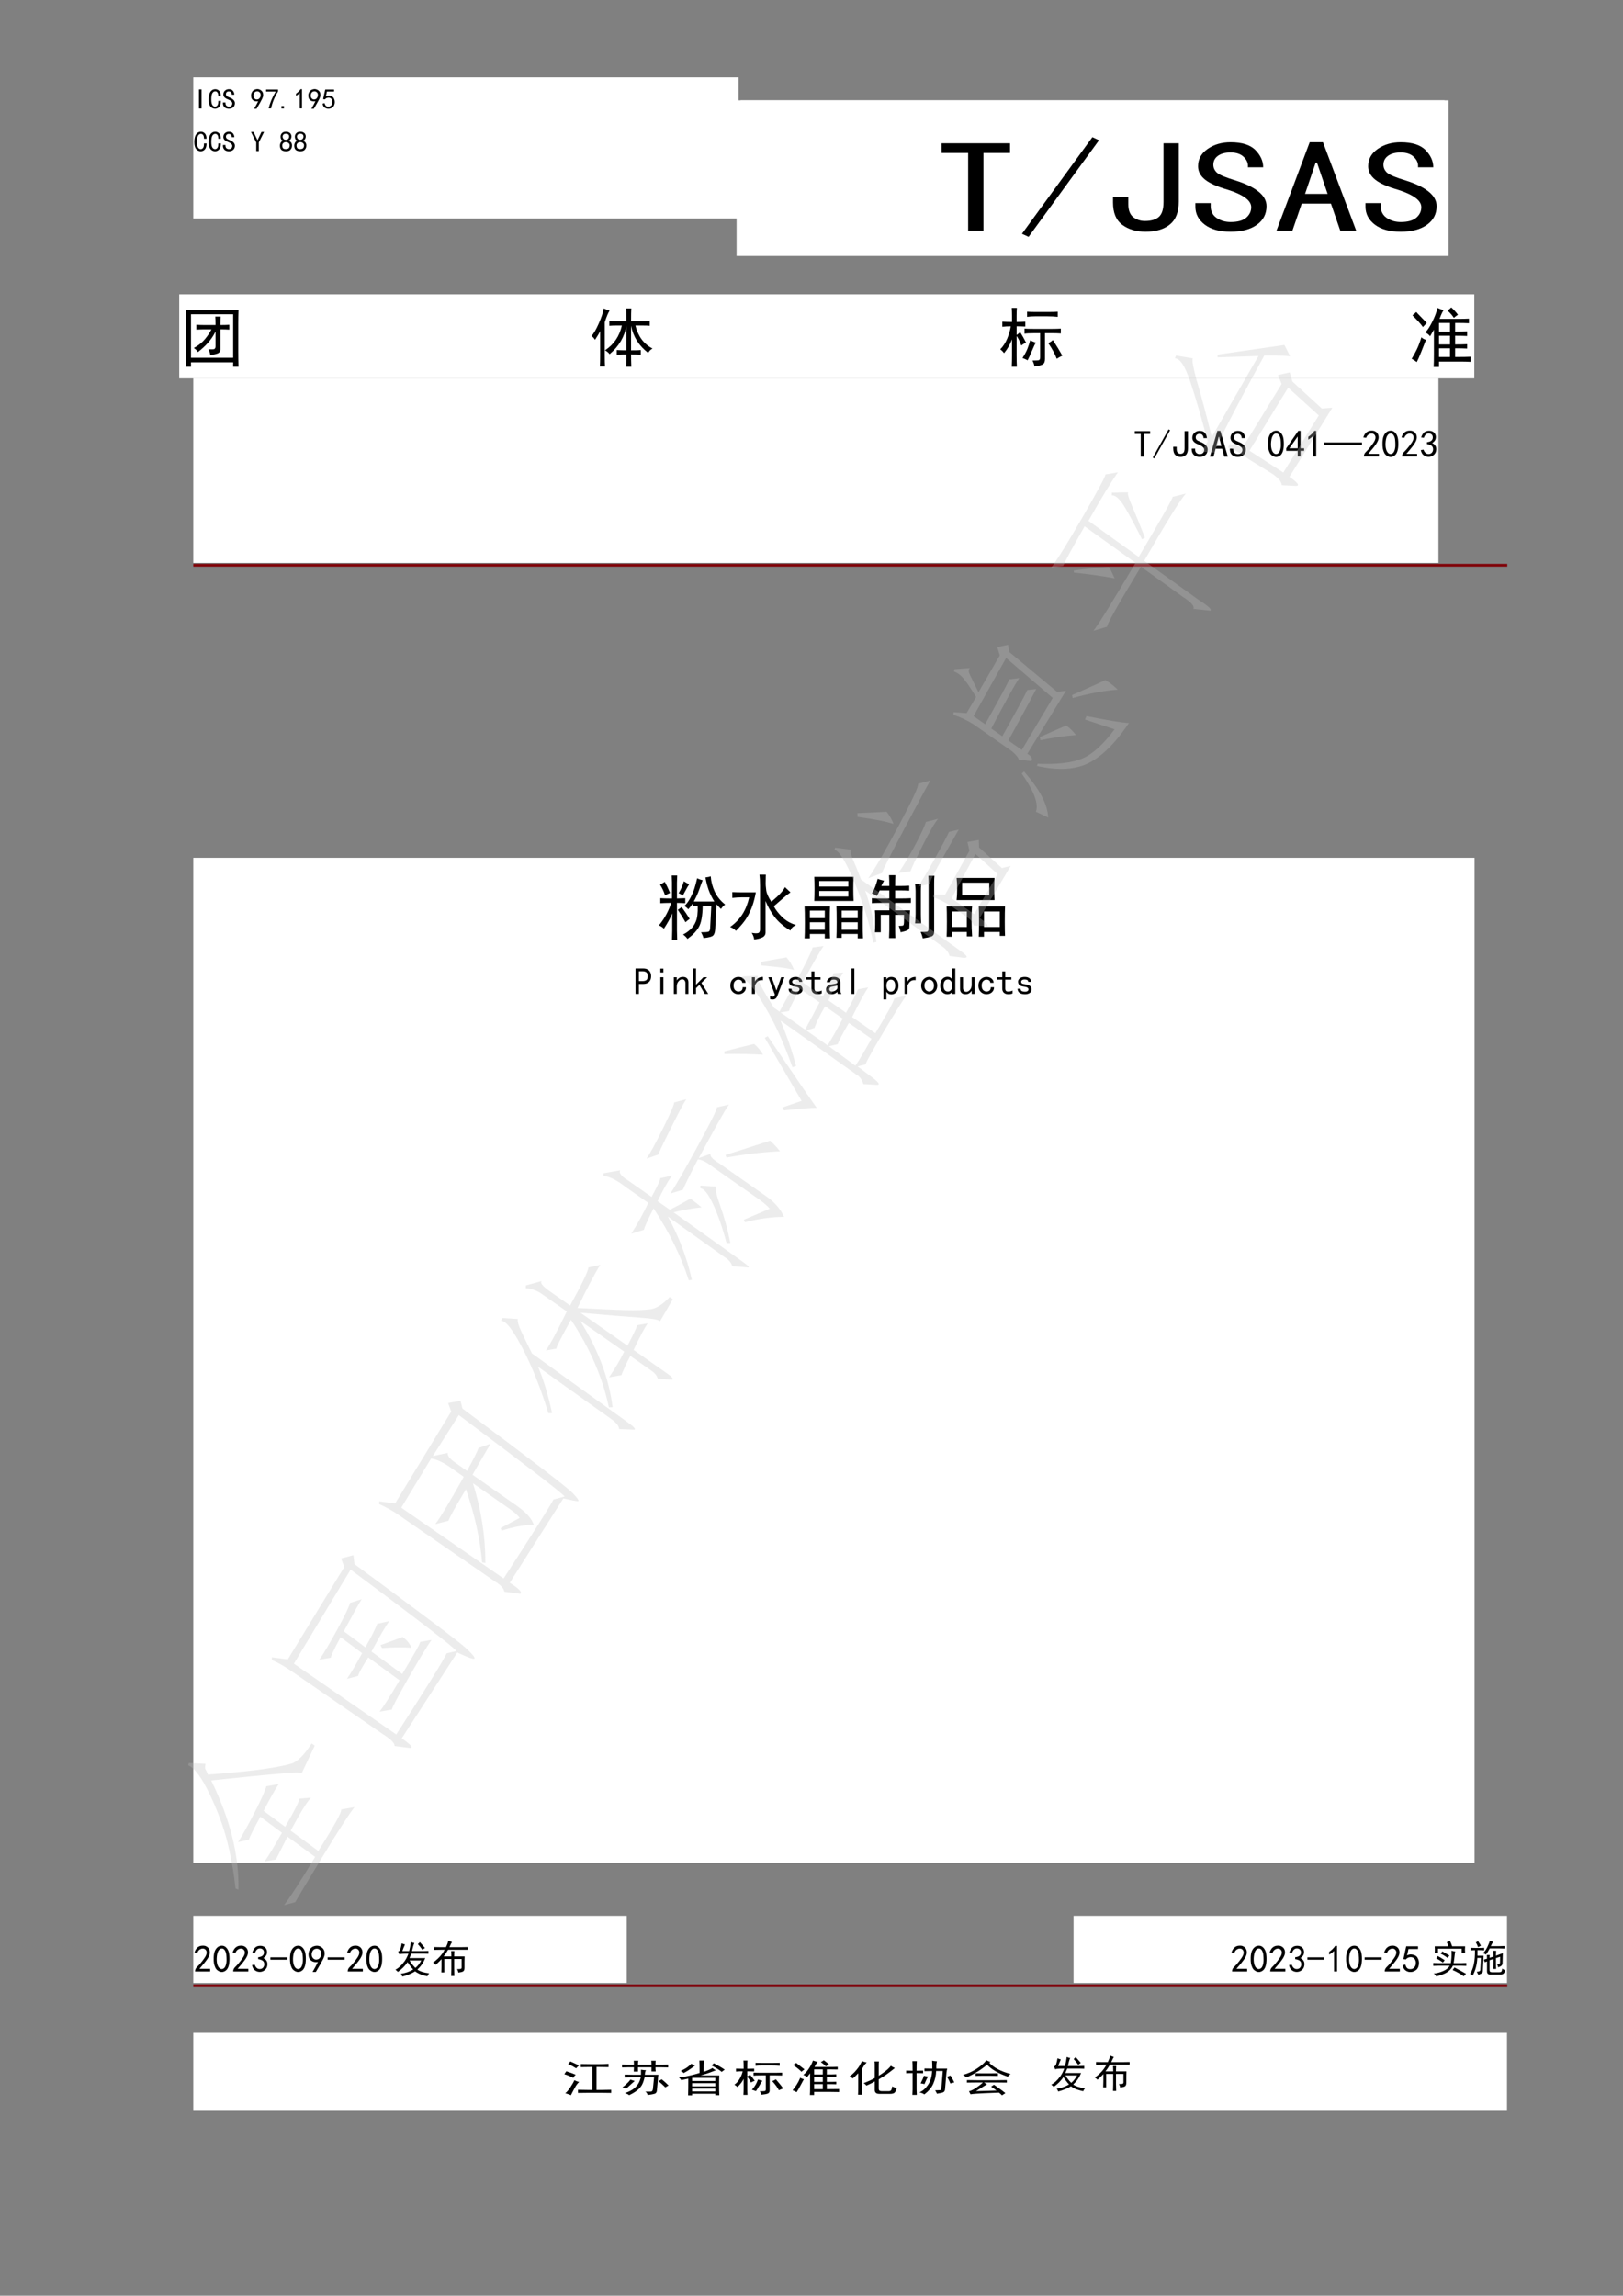 <?xml version="1.0" encoding="UTF-8"?>
<svg xmlns="http://www.w3.org/2000/svg" xmlns:xlink="http://www.w3.org/1999/xlink" width="595.35pt" height="841.95pt" viewBox="0 0 595.35 841.95" version="1.1">
<rect x="0" y="0" width="595.35" height="841.95" fill="#808080" stroke="none"/>
<defs>
<g>
<symbol overflow="visible" id="glyph0-0">
<path style="stroke:none;" d="M 1.391 0 L 1.391 -6.25 L 6.391 -6.25 L 6.391 0 Z M 1.547 -0.156 L 6.234 -0.156 L 6.234 -6.094 L 1.547 -6.094 Z M 1.547 -0.156 "/>
</symbol>
<symbol overflow="visible" id="glyph0-1">
<path style="stroke:none;" d=""/>
</symbol>
<symbol overflow="visible" id="glyph1-0">
<path style="stroke:none;" d="M 9.188 0.531 L 1.156 0.531 L 1.156 -7.922 L 9.188 -7.922 Z M 8.859 -7.625 L 1.438 -7.625 L 1.438 0.25 L 8.859 0.25 Z M 8.859 -7.625 "/>
</symbol>
<symbol overflow="visible" id="glyph1-1">
<path style="stroke:none;" d="M 3.031 -0.203 L 2.094 -0.203 L 2.094 -7.219 L 3.031 -7.219 Z M 3.031 -0.203 "/>
</symbol>
<symbol overflow="visible" id="glyph1-2">
<path style="stroke:none;" d="M 4.875 -3 C 4.852 -1.957 4.633 -1.219 4.219 -0.781 C 3.812 -0.344 3.32 -0.125 2.75 -0.125 C 2.094 -0.125 1.531 -0.391 1.062 -0.922 C 0.602 -1.453 0.375 -2.305 0.375 -3.484 C 0.375 -4.773 0.598 -5.734 1.047 -6.359 C 1.492 -6.984 2.078 -7.297 2.797 -7.297 C 3.391 -7.297 3.883 -7.07 4.281 -6.625 C 4.676 -6.176 4.863 -5.539 4.844 -4.719 L 3.938 -4.719 C 3.938 -5.32 3.836 -5.77 3.641 -6.062 C 3.453 -6.363 3.172 -6.516 2.797 -6.516 C 2.359 -6.516 2.008 -6.289 1.75 -5.844 C 1.488 -5.395 1.359 -4.633 1.359 -3.562 C 1.359 -2.582 1.488 -1.895 1.75 -1.5 C 2.008 -1.102 2.344 -0.906 2.75 -0.906 C 3.051 -0.906 3.32 -1.047 3.562 -1.328 C 3.812 -1.617 3.938 -2.176 3.938 -3 Z M 4.875 -3 "/>
</symbol>
<symbol overflow="visible" id="glyph1-3">
<path style="stroke:none;" d="M 4.766 -2.172 C 4.766 -1.547 4.562 -1.047 4.156 -0.672 C 3.758 -0.305 3.223 -0.125 2.547 -0.125 C 1.859 -0.125 1.32 -0.312 0.938 -0.688 C 0.562 -1.07 0.375 -1.555 0.375 -2.141 L 0.375 -2.422 L 1.312 -2.422 L 1.312 -2.172 C 1.312 -1.766 1.43 -1.453 1.672 -1.234 C 1.922 -1.016 2.211 -0.906 2.547 -0.906 C 2.984 -0.906 3.301 -1.02 3.5 -1.25 C 3.707 -1.477 3.812 -1.758 3.812 -2.094 C 3.812 -2.363 3.688 -2.613 3.438 -2.844 C 3.195 -3.082 2.844 -3.297 2.375 -3.484 C 1.719 -3.734 1.242 -4.008 0.953 -4.312 C 0.672 -4.613 0.531 -4.969 0.531 -5.375 C 0.531 -5.945 0.727 -6.41 1.125 -6.766 C 1.52 -7.117 1.992 -7.297 2.547 -7.297 C 3.254 -7.297 3.766 -7.082 4.078 -6.656 C 4.391 -6.238 4.547 -5.785 4.547 -5.297 L 3.609 -5.297 C 3.641 -5.598 3.555 -5.867 3.359 -6.109 C 3.172 -6.359 2.898 -6.484 2.547 -6.484 C 2.211 -6.484 1.953 -6.395 1.766 -6.219 C 1.578 -6.039 1.484 -5.801 1.484 -5.5 C 1.484 -5.25 1.555 -5.035 1.703 -4.859 C 1.848 -4.68 2.238 -4.469 2.875 -4.219 C 3.477 -3.977 3.941 -3.688 4.266 -3.344 C 4.598 -3 4.766 -2.609 4.766 -2.172 Z M 4.766 -2.172 "/>
</symbol>
<symbol overflow="visible" id="glyph1-4">
<path style="stroke:none;" d=""/>
</symbol>
<symbol overflow="visible" id="glyph1-5">
<path style="stroke:none;" d="M 1.312 -0.125 C 1.914 -1.133 2.41 -2.051 2.797 -2.875 C 2.109 -2.758 1.535 -2.844 1.078 -3.125 C 0.629 -3.414 0.359 -3.805 0.266 -4.297 C 0.172 -4.797 0.176 -5.242 0.281 -5.641 C 0.395 -6.035 0.566 -6.363 0.797 -6.625 C 1.035 -6.883 1.316 -7.066 1.641 -7.172 C 1.973 -7.285 2.266 -7.344 2.516 -7.344 C 2.773 -7.344 3.039 -7.285 3.312 -7.172 C 3.594 -7.066 3.844 -6.906 4.062 -6.688 C 4.281 -6.469 4.43 -6.238 4.516 -6 C 4.598 -5.77 4.641 -5.469 4.641 -5.094 C 4.641 -4.727 4.5 -4.258 4.219 -3.688 C 3.945 -3.113 3.281 -1.926 2.219 -0.125 Z M 1.094 -4.719 C 1.133 -4.363 1.281 -4.066 1.531 -3.828 C 1.789 -3.598 2.07 -3.492 2.375 -3.516 C 2.676 -3.547 2.914 -3.629 3.094 -3.766 C 3.27 -3.91 3.441 -4.145 3.609 -4.469 C 3.723 -4.883 3.75 -5.234 3.688 -5.516 C 3.633 -5.805 3.488 -6.047 3.25 -6.234 C 3.02 -6.422 2.77 -6.516 2.5 -6.516 C 2.332 -6.547 2.117 -6.504 1.859 -6.391 C 1.609 -6.285 1.406 -6.066 1.25 -5.734 C 1.102 -5.41 1.051 -5.07 1.094 -4.719 Z M 1.094 -4.719 "/>
</symbol>
<symbol overflow="visible" id="glyph1-6">
<path style="stroke:none;" d="M 1.391 -0.25 C 1.891 -2.32 2.754 -4.383 3.984 -6.438 L 0.453 -6.438 L 0.453 -7.172 L 4.844 -7.172 L 4.844 -6.484 C 3.551 -4.398 2.703 -2.32 2.297 -0.25 Z M 1.391 -0.25 "/>
</symbol>
<symbol overflow="visible" id="glyph1-7">
<path style="stroke:none;" d="M 1.766 -0.203 L 0.828 -0.203 L 0.828 -1.109 L 1.766 -1.109 Z M 1.766 -0.203 "/>
</symbol>
<symbol overflow="visible" id="glyph1-8">
<path style="stroke:none;" d="M 2.297 -5.906 C 1.941 -5.551 1.488 -5.207 0.938 -4.875 L 0.938 -5.656 C 1.625 -6.125 2.188 -6.672 2.625 -7.297 L 3.125 -7.297 L 3.125 -0.25 L 2.297 -0.25 Z M 2.297 -5.906 "/>
</symbol>
<symbol overflow="visible" id="glyph1-9">
<path style="stroke:none;" d="M 0.906 -2.172 C 1.094 -1.43 1.414 -1.02 1.875 -0.938 C 2.344 -0.863 2.723 -0.914 3.016 -1.094 C 3.305 -1.27 3.508 -1.5 3.625 -1.781 C 3.75 -2.07 3.805 -2.395 3.797 -2.75 C 3.785 -3.102 3.688 -3.398 3.5 -3.641 C 3.32 -3.891 3.098 -4.055 2.828 -4.141 C 2.555 -4.223 2.25 -4.223 1.906 -4.141 C 1.562 -4.055 1.281 -3.863 1.062 -3.562 L 0.375 -3.656 C 0.426 -3.812 0.688 -4.984 1.156 -7.172 L 4.391 -7.172 L 4.391 -6.438 L 1.766 -6.438 C 1.629 -5.695 1.492 -5.109 1.359 -4.672 C 1.766 -4.867 2.145 -4.957 2.5 -4.938 C 2.852 -4.926 3.191 -4.844 3.516 -4.688 C 3.848 -4.539 4.086 -4.336 4.234 -4.078 C 4.391 -3.816 4.5 -3.555 4.562 -3.297 C 4.633 -3.035 4.664 -2.754 4.656 -2.453 C 4.645 -2.16 4.582 -1.852 4.469 -1.531 C 4.363 -1.219 4.203 -0.957 3.984 -0.75 C 3.766 -0.551 3.492 -0.391 3.172 -0.266 C 2.859 -0.141 2.5 -0.094 2.094 -0.125 C 1.688 -0.156 1.297 -0.305 0.922 -0.578 C 0.555 -0.848 0.305 -1.312 0.172 -1.969 Z M 0.906 -2.172 "/>
</symbol>
<symbol overflow="visible" id="glyph1-10">
<path style="stroke:none;" d="M 4.969 -7.219 L 3.031 -3.359 L 3.031 -0.203 L 2.094 -0.203 L 2.094 -3.359 L 0.172 -7.219 L 1.109 -7.219 L 2.547 -4.219 L 2.578 -4.219 L 4.016 -7.219 Z M 4.969 -7.219 "/>
</symbol>
<symbol overflow="visible" id="glyph1-11">
<path style="stroke:none;" d="M 0.281 -2.25 C 0.281 -2.582 0.363 -2.906 0.531 -3.219 C 0.695 -3.531 0.973 -3.785 1.359 -3.984 C 1.023 -4.172 0.801 -4.379 0.688 -4.609 C 0.582 -4.848 0.523 -5.113 0.516 -5.406 C 0.504 -5.707 0.547 -5.969 0.641 -6.188 C 0.734 -6.406 0.875 -6.609 1.062 -6.797 C 1.258 -6.992 1.473 -7.125 1.703 -7.188 C 1.93 -7.258 2.18 -7.297 2.453 -7.297 C 2.734 -7.297 2.984 -7.27 3.203 -7.219 C 3.422 -7.164 3.648 -7.051 3.891 -6.875 C 4.141 -6.695 4.316 -6.441 4.422 -6.109 C 4.535 -5.785 4.531 -5.406 4.406 -4.969 C 4.281 -4.531 3.961 -4.188 3.453 -3.938 C 3.91 -3.801 4.234 -3.586 4.422 -3.297 C 4.617 -3.016 4.719 -2.664 4.719 -2.25 C 4.719 -1.844 4.656 -1.516 4.531 -1.266 C 4.406 -1.023 4.266 -0.82 4.109 -0.656 C 3.961 -0.488 3.758 -0.359 3.5 -0.266 C 3.25 -0.172 2.922 -0.125 2.516 -0.125 C 2.117 -0.125 1.773 -0.172 1.484 -0.266 C 1.203 -0.359 0.969 -0.5 0.781 -0.688 C 0.594 -0.883 0.461 -1.113 0.391 -1.375 C 0.316 -1.633 0.281 -1.926 0.281 -2.25 Z M 1.125 -2.297 C 1.113 -1.973 1.172 -1.688 1.297 -1.438 C 1.422 -1.188 1.645 -1.023 1.969 -0.953 C 2.301 -0.891 2.645 -0.898 3 -0.984 C 3.352 -1.066 3.598 -1.258 3.734 -1.562 C 3.867 -1.863 3.914 -2.16 3.875 -2.453 C 3.832 -2.754 3.66 -3.008 3.359 -3.219 C 3.055 -3.426 2.727 -3.516 2.375 -3.484 C 2.02 -3.461 1.727 -3.344 1.5 -3.125 C 1.27 -2.906 1.145 -2.629 1.125 -2.297 Z M 1.266 -5.5 C 1.266 -5.227 1.359 -4.969 1.547 -4.719 C 1.742 -4.469 2.047 -4.344 2.453 -4.344 C 2.867 -4.344 3.176 -4.469 3.375 -4.719 C 3.582 -4.969 3.68 -5.258 3.672 -5.594 C 3.66 -5.938 3.535 -6.191 3.297 -6.359 C 3.066 -6.523 2.754 -6.594 2.359 -6.562 C 1.961 -6.531 1.68 -6.41 1.516 -6.203 C 1.348 -6.004 1.266 -5.77 1.266 -5.5 Z M 1.266 -5.5 "/>
</symbol>
<symbol overflow="visible" id="glyph2-0">
<path style="stroke:none;" d="M 21 1.219 L 2.625 1.219 L 2.625 -18.094 L 21 -18.094 Z M 20.25 -17.438 L 3.281 -17.438 L 3.281 0.562 L 20.25 0.562 Z M 20.25 -17.438 "/>
</symbol>
<symbol overflow="visible" id="glyph2-1">
<path style="stroke:none;" d="M 21.75 -18.75 C 21.688 -17.062 21.656 -15.344 21.656 -13.594 L 21.656 -3.281 C 21.656 -1.469 21.688 0.344 21.75 2.156 L 19.781 2.156 L 19.781 0.562 L 4.312 0.562 L 4.312 2.156 L 2.344 2.156 C 2.406 0.406 2.438 -1.406 2.438 -3.281 L 2.438 -13.594 C 2.438 -15.281 2.406 -17 2.344 -18.75 Z M 19.781 -1.125 L 19.781 -17.062 L 4.312 -17.062 L 4.312 -1.125 Z M 13.312 -13.125 C 13.312 -14.5 13.281 -15.531 13.219 -16.219 L 15.188 -16.219 C 15.125 -15.531 15.094 -14.5 15.094 -13.125 C 16.344 -13.125 17.438 -13.156 18.375 -13.219 L 18.375 -11.438 C 17.438 -11.5 16.344 -11.531 15.094 -11.531 L 15.094 -4.5 C 15.156 -3.562 14.797 -2.953 14.016 -2.672 C 13.234 -2.391 12.344 -2.219 11.344 -2.156 C 11.344 -2.719 11.125 -3.406 10.688 -4.219 C 11.812 -4.156 12.531 -4.188 12.844 -4.312 C 13.156 -4.438 13.312 -4.781 13.312 -5.344 L 13.312 -10.688 C 12.5 -9.125 11.578 -7.766 10.547 -6.609 C 9.516 -5.453 8.281 -4.312 6.844 -3.188 C 6.469 -3.812 5.969 -4.312 5.344 -4.688 C 6.969 -5.562 8.297 -6.609 9.328 -7.828 C 10.359 -9.047 11.188 -10.281 11.812 -11.531 L 9.281 -11.531 C 8.469 -11.531 7.469 -11.5 6.281 -11.438 L 6.281 -13.219 C 7.344 -13.156 8.375 -13.125 9.375 -13.125 Z M 13.312 -13.125 "/>
</symbol>
<symbol overflow="visible" id="glyph2-2">
<path style="stroke:none;" d="M 13.688 -14.438 C 13.688 -16.688 13.656 -18.281 13.594 -19.219 L 15.469 -19.219 C 15.406 -18.344 15.375 -16.75 15.375 -14.438 L 19.5 -14.438 C 20.75 -14.438 21.656 -14.469 22.219 -14.531 L 22.219 -12.844 C 21.656 -12.906 20.75 -12.938 19.5 -12.938 L 16.969 -12.938 C 17.969 -8.938 20.062 -6.125 23.25 -4.5 C 22.562 -4.125 22.031 -3.594 21.656 -2.906 C 18.281 -5.469 16.188 -8.781 15.375 -12.844 L 15.375 -3.844 C 17.188 -3.844 18.375 -3.875 18.938 -3.938 L 18.938 -2.25 C 18.375 -2.312 17.188 -2.344 15.375 -2.344 C 15.375 -0.969 15.406 0.531 15.469 2.156 L 13.594 2.156 C 13.656 0.469 13.688 -1.031 13.688 -2.344 C 12.562 -2.344 11.375 -2.312 10.125 -2.25 L 10.125 -3.938 C 11.375 -3.875 12.562 -3.844 13.688 -3.844 L 13.688 -12.938 C 13 -8.812 10.938 -5.312 7.5 -2.438 C 7.125 -3 6.562 -3.469 5.812 -3.844 C 9.062 -5.969 11.125 -9 12 -12.938 L 10.031 -12.938 C 9.031 -12.938 8.156 -12.906 7.406 -12.844 L 7.406 -14.531 C 8.156 -14.469 9.031 -14.438 10.031 -14.438 Z M 7.5 -18.375 C 7.062 -17.812 6.469 -16.406 5.719 -14.156 L 5.719 -2.156 C 5.719 -0.219 5.75 1.188 5.812 2.062 L 3.938 2.062 C 4 1.25 4.031 -0.125 4.031 -2.062 L 4.031 -10.875 C 3.719 -10.188 3.094 -9.125 2.156 -7.688 C 1.844 -8.25 1.406 -8.719 0.844 -9.094 C 1.594 -9.844 2.469 -11.328 3.469 -13.547 C 4.469 -15.766 5.094 -17.656 5.344 -19.219 C 6.031 -18.906 6.75 -18.625 7.5 -18.375 Z M 7.5 -18.375 "/>
</symbol>
<symbol overflow="visible" id="glyph2-3">
<path style="stroke:none;" d="M 4.781 -16.5 C 4.781 -17.5 4.75 -18.469 4.688 -19.406 L 6.562 -19.406 C 6.5 -18.531 6.469 -17.562 6.469 -16.5 L 6.469 -14.25 C 7.469 -14.25 8.531 -14.281 9.656 -14.344 L 9.656 -12.562 C 8.531 -12.625 7.469 -12.656 6.469 -12.656 L 6.469 -9.469 C 6.906 -9.781 7.344 -10.125 7.781 -10.5 C 8.594 -9.188 9.312 -7.906 9.938 -6.656 C 9.25 -6.344 8.656 -6 8.156 -5.625 C 7.781 -6.875 7.219 -8.031 6.469 -9.094 L 6.469 -1.781 C 6.469 -0.469 6.5 0.844 6.562 2.156 L 4.688 2.156 C 4.75 0.781 4.781 -0.531 4.781 -1.781 L 4.781 -7.875 C 4.156 -6.125 3.188 -4.438 1.875 -2.812 C 1.5 -3.312 1.031 -3.781 0.469 -4.219 C 1.531 -5.281 2.391 -6.609 3.047 -8.203 C 3.703 -9.797 4.125 -11.281 4.312 -12.656 C 3.125 -12.656 2.094 -12.594 1.219 -12.469 L 1.219 -14.344 C 2.406 -14.281 3.594 -14.25 4.781 -14.25 Z M 19.406 -11.719 C 20.656 -11.719 21.75 -11.75 22.688 -11.812 L 22.688 -10.031 C 21.75 -10.094 20.781 -10.125 19.781 -10.125 L 16.875 -10.125 L 16.875 -0.656 C 16.875 0.344 16.594 1 16.031 1.312 C 15.469 1.625 14.469 1.875 13.031 2.062 C 12.906 1.312 12.656 0.594 12.281 -0.094 C 13.531 -0.094 14.312 -0.141 14.625 -0.234 C 14.938 -0.328 15.094 -0.688 15.094 -1.312 L 15.094 -10.125 L 12.75 -10.125 C 11.188 -10.125 10.062 -10.062 9.375 -9.938 L 9.375 -11.812 C 10.188 -11.75 11.312 -11.719 12.75 -11.719 Z M 18.375 -17.906 C 19.688 -17.906 20.75 -17.938 21.562 -18 L 21.562 -16.125 C 20.375 -16.25 19.125 -16.312 17.812 -16.312 L 13.219 -16.312 C 12.219 -16.312 11.25 -16.25 10.312 -16.125 L 10.312 -18 C 11.188 -17.938 12.156 -17.906 13.219 -17.906 Z M 19.781 -7.594 C 21.156 -5.469 22.312 -3.562 23.25 -1.875 C 22.562 -1.562 21.875 -1.188 21.188 -0.75 C 20.5 -2.562 19.469 -4.469 18.094 -6.469 C 18.719 -6.781 19.281 -7.156 19.781 -7.594 Z M 13.5 -6.656 C 13.25 -6.281 12.781 -5.281 12.094 -3.656 C 11.406 -2.031 10.875 -0.875 10.5 -0.188 C 9.938 -0.5 9.312 -0.781 8.625 -1.031 C 9.438 -2.281 10.047 -3.422 10.453 -4.453 C 10.859 -5.484 11.188 -6.5 11.438 -7.5 C 12.125 -7.188 12.812 -6.906 13.5 -6.656 Z M 13.5 -6.656 "/>
</symbol>
<symbol overflow="visible" id="glyph2-4">
<path style="stroke:none;" d="M 6 -10.406 C 6.75 -11.094 7.594 -12.359 8.531 -14.203 C 9.469 -16.047 10.125 -17.781 10.5 -19.406 C 11.188 -19.094 11.938 -18.812 12.75 -18.562 C 12.375 -18.125 11.875 -17.062 11.25 -15.375 L 18.094 -15.375 C 19.531 -15.375 20.844 -15.406 22.031 -15.469 L 22.031 -13.781 C 20.781 -13.844 19.469 -13.875 18.094 -13.875 L 16.969 -13.875 L 16.969 -10.688 C 18.781 -10.688 20.25 -10.719 21.375 -10.781 L 21.375 -9.094 C 20.25 -9.156 18.781 -9.188 16.969 -9.188 L 16.969 -6 C 18.844 -6 20.312 -6.031 21.375 -6.094 L 21.375 -4.5 C 20.312 -4.562 18.844 -4.594 16.969 -4.594 L 16.969 -1.406 C 19.594 -1.406 21.5 -1.438 22.688 -1.5 L 22.688 0.375 C 21.5 0.312 20.156 0.281 18.656 0.281 L 11.062 0.281 L 11.062 2.25 L 9.094 2.25 C 9.156 1.125 9.188 -0.469 9.188 -2.531 L 9.188 -11.438 C 8.812 -10.75 8.344 -9.938 7.781 -9 C 7.281 -9.625 6.688 -10.094 6 -10.406 Z M 6.281 -7.688 C 5.656 -6.125 5.062 -4.625 4.5 -3.188 C 3.938 -1.75 3.406 -0.531 2.906 0.469 C 2.344 0.031 1.719 -0.375 1.031 -0.75 C 1.719 -1.875 2.344 -3.016 2.906 -4.172 C 3.469 -5.328 4.031 -6.812 4.594 -8.625 C 5.031 -8.188 5.594 -7.875 6.281 -7.688 Z M 15.094 -6 L 15.094 -9.188 L 11.062 -9.188 L 11.062 -6 Z M 15.094 -10.688 L 15.094 -13.875 L 11.062 -13.875 L 11.062 -10.688 Z M 15.094 -1.406 L 15.094 -4.594 L 11.062 -4.594 L 11.062 -1.406 Z M 2.719 -17.906 C 3.031 -17.531 3.578 -16.953 4.359 -16.172 C 5.141 -15.391 5.875 -14.625 6.562 -13.875 C 6 -13.312 5.531 -12.812 5.156 -12.375 C 4.469 -13.375 3.188 -14.812 1.312 -16.688 C 1.812 -17.062 2.281 -17.469 2.719 -17.906 Z M 15.562 -19.594 C 16.688 -18.531 17.5 -17.625 18 -16.875 C 17.562 -16.625 17.062 -16.25 16.5 -15.75 C 16.062 -16.5 15.281 -17.406 14.156 -18.469 C 14.531 -18.656 15 -19.031 15.562 -19.594 Z M 15.562 -19.594 "/>
</symbol>
<symbol overflow="visible" id="glyph3-0">
<path style="stroke:none;" d="M 54.609 2.438 L 6.828 2.438 L 6.828 -36.188 L 54.609 -36.188 Z M 52.656 -34.875 L 8.531 -34.875 L 8.531 1.125 L 52.656 1.125 Z M 52.656 -34.875 "/>
</symbol>
<symbol overflow="visible" id="glyph3-1">
<path style="stroke:none;" d="M 27.797 -29.438 L 18.047 -29.438 L 18.047 -0.938 L 12.438 -0.938 L 12.438 -29.438 L 2.688 -29.438 L 2.688 -33 L 27.797 -33 Z M 27.797 -29.438 "/>
</symbol>
<symbol overflow="visible" id="glyph3-2">
<path style="stroke:none;" d="M 29.25 -34.125 L 3.406 1.312 L 0.969 0.188 L 26.812 -35.25 Z M 29.25 -34.125 "/>
</symbol>
<symbol overflow="visible" id="glyph3-3">
<path style="stroke:none;" d="M 27.297 -11.625 C 27.297 -7.75 26.195 -4.938 24 -3.188 C 21.812 -1.438 18.848 -0.562 15.109 -0.562 C 11.703 -0.562 8.859 -1.406 6.578 -3.094 C 4.305 -4.781 3.172 -7.5 3.172 -11.25 L 3.172 -13.312 L 8.781 -13.312 L 8.781 -10.688 C 8.781 -8.438 9.391 -6.844 10.609 -5.906 C 11.828 -4.969 13.25 -4.5 14.875 -4.5 C 17.145 -4.5 18.848 -5 19.984 -6 C 21.129 -7 21.703 -8.812 21.703 -11.438 L 21.703 -33 L 27.297 -33 Z M 27.297 -11.625 "/>
</symbol>
<symbol overflow="visible" id="glyph3-4">
<path style="stroke:none;" d="M 28.281 -9.938 C 28.281 -7.062 27.098 -4.781 24.734 -3.094 C 22.379 -1.406 19.172 -0.562 15.109 -0.562 C 11.047 -0.562 7.875 -1.438 5.594 -3.188 C 3.32 -4.938 2.188 -7.125 2.188 -9.75 L 2.188 -11.062 L 7.797 -11.062 L 7.797 -9.938 C 7.797 -8.062 8.523 -6.625 9.984 -5.625 C 11.453 -4.625 13.16 -4.125 15.109 -4.125 C 17.711 -4.125 19.625 -4.656 20.844 -5.719 C 22.062 -6.781 22.672 -8.062 22.672 -9.562 C 22.672 -10.812 21.938 -11.969 20.469 -13.031 C 19.008 -14.094 16.898 -15.062 14.141 -15.938 C 10.234 -17.062 7.426 -18.312 5.719 -19.688 C 4.02 -21.062 3.172 -22.688 3.172 -24.562 C 3.172 -27.188 4.348 -29.312 6.703 -30.938 C 9.055 -32.562 11.859 -33.375 15.109 -33.375 C 19.336 -33.375 22.383 -32.406 24.25 -30.469 C 26.125 -28.531 27.062 -26.438 27.062 -24.188 L 21.453 -24.188 C 21.617 -25.562 21.129 -26.812 19.984 -27.938 C 18.848 -29.062 17.223 -29.625 15.109 -29.625 C 13.16 -29.625 11.617 -29.219 10.484 -28.406 C 9.348 -27.594 8.781 -26.5 8.781 -25.125 C 8.781 -24 9.223 -23.031 10.109 -22.219 C 11.004 -21.406 13.32 -20.438 17.062 -19.312 C 20.633 -18.188 23.395 -16.844 25.344 -15.281 C 27.301 -13.719 28.281 -11.938 28.281 -9.938 Z M 28.281 -9.938 "/>
</symbol>
<symbol overflow="visible" id="glyph3-5">
<path style="stroke:none;" d="M 29.984 -0.938 L 24.141 -0.938 L 20.719 -10.875 L 10 -10.875 L 6.578 -0.938 L 0.734 -0.938 L 12.922 -33.375 L 17.797 -33.375 Z M 19.5 -14.438 L 15.609 -25.875 L 15.109 -25.875 L 11.219 -14.438 Z M 19.5 -14.438 "/>
</symbol>
<symbol overflow="visible" id="glyph4-0">
<path style="stroke:none;" d="M 12.25 0.719 L 1.531 0.719 L 1.531 -10.562 L 12.25 -10.562 Z M 11.812 -10.172 L 1.922 -10.172 L 1.922 0.328 L 11.812 0.328 Z M 11.812 -10.172 "/>
</symbol>
<symbol overflow="visible" id="glyph4-1">
<path style="stroke:none;" d="M 6.234 -8.594 L 4.047 -8.594 L 4.047 -0.281 L 2.797 -0.281 L 2.797 -8.594 L 0.609 -8.594 L 0.609 -9.625 L 6.234 -9.625 Z M 6.234 -8.594 "/>
</symbol>
<symbol overflow="visible" id="glyph4-2">
<path style="stroke:none;" d="M 6.562 -9.953 L 0.766 0.391 L 0.219 0.062 L 6.016 -10.281 Z M 6.562 -9.953 "/>
</symbol>
<symbol overflow="visible" id="glyph4-3">
<path style="stroke:none;" d="M 6.125 -3.391 C 6.125 -2.266 5.879 -1.445 5.391 -0.938 C 4.898 -0.426 4.234 -0.172 3.391 -0.172 C 2.629 -0.172 1.992 -0.414 1.484 -0.906 C 0.973 -1.395 0.719 -2.188 0.719 -3.281 L 0.719 -3.891 L 1.969 -3.891 L 1.969 -3.125 C 1.969 -2.469 2.102 -2 2.375 -1.719 C 2.656 -1.445 2.977 -1.312 3.344 -1.312 C 3.852 -1.312 4.234 -1.457 4.484 -1.75 C 4.742 -2.039 4.875 -2.57 4.875 -3.344 L 4.875 -9.625 L 6.125 -9.625 Z M 6.125 -3.391 "/>
</symbol>
<symbol overflow="visible" id="glyph4-4">
<path style="stroke:none;" d="M 6.344 -2.906 C 6.344 -2.062 6.078 -1.395 5.547 -0.906 C 5.023 -0.414 4.305 -0.172 3.391 -0.172 C 2.484 -0.172 1.773 -0.426 1.266 -0.938 C 0.754 -1.445 0.5 -2.082 0.5 -2.844 L 0.5 -3.234 L 1.75 -3.234 L 1.75 -2.906 C 1.75 -2.352 1.91 -1.93 2.234 -1.641 C 2.566 -1.348 2.953 -1.203 3.391 -1.203 C 3.973 -1.203 4.398 -1.359 4.672 -1.672 C 4.953 -1.984 5.094 -2.359 5.094 -2.797 C 5.094 -3.16 4.926 -3.492 4.594 -3.797 C 4.27 -4.109 3.797 -4.395 3.172 -4.656 C 2.297 -4.977 1.664 -5.336 1.281 -5.734 C 0.906 -6.141 0.719 -6.617 0.719 -7.172 C 0.719 -7.93 0.977 -8.547 1.5 -9.016 C 2.031 -9.492 2.66 -9.734 3.391 -9.734 C 4.336 -9.734 5.02 -9.453 5.438 -8.891 C 5.863 -8.328 6.078 -7.719 6.078 -7.062 L 4.812 -7.062 C 4.852 -7.457 4.742 -7.816 4.484 -8.141 C 4.234 -8.473 3.867 -8.641 3.391 -8.641 C 2.953 -8.641 2.602 -8.52 2.344 -8.281 C 2.094 -8.051 1.969 -7.734 1.969 -7.328 C 1.969 -7.004 2.066 -6.723 2.266 -6.484 C 2.473 -6.242 2.992 -5.961 3.828 -5.641 C 4.629 -5.305 5.25 -4.91 5.688 -4.453 C 6.125 -4.004 6.344 -3.488 6.344 -2.906 Z M 6.344 -2.906 "/>
</symbol>
<symbol overflow="visible" id="glyph4-5">
<path style="stroke:none;" d="M 6.734 -0.281 L 5.422 -0.281 L 4.656 -3.172 L 2.25 -3.172 L 1.484 -0.281 L 0.172 -0.281 L 2.906 -9.734 L 4 -9.734 Z M 4.375 -4.219 L 3.5 -7.547 L 3.391 -7.547 L 2.516 -4.219 Z M 4.375 -4.219 "/>
</symbol>
<symbol overflow="visible" id="glyph4-6">
<path style="stroke:none;" d=""/>
</symbol>
<symbol overflow="visible" id="glyph4-7">
<path style="stroke:none;" d="M 0.484 -5.547 C 0.523 -6.516 0.664 -7.281 0.906 -7.844 C 1.145 -8.414 1.484 -8.883 1.922 -9.25 C 2.359 -9.613 2.895 -9.797 3.531 -9.797 C 4.164 -9.797 4.719 -9.531 5.188 -9 C 5.664 -8.469 5.977 -7.801 6.125 -7 C 6.27 -6.195 6.316 -5.273 6.266 -4.234 C 6.211 -3.203 6.031 -2.359 5.719 -1.703 C 5.406 -1.047 4.938 -0.586 4.312 -0.328 C 3.695 -0.066 3.078 -0.094 2.453 -0.406 C 1.836 -0.719 1.398 -1.129 1.141 -1.641 C 0.891 -2.148 0.707 -2.688 0.594 -3.25 C 0.488 -3.82 0.453 -4.586 0.484 -5.547 Z M 1.641 -5.875 C 1.535 -4.875 1.57 -3.984 1.75 -3.203 C 1.938 -2.422 2.238 -1.863 2.656 -1.531 C 3.07 -1.207 3.5 -1.145 3.938 -1.344 C 4.375 -1.539 4.691 -1.941 4.891 -2.547 C 5.098 -3.148 5.203 -3.805 5.203 -4.516 C 5.203 -5.223 5.172 -5.867 5.109 -6.453 C 5.055 -7.035 4.895 -7.562 4.625 -8.031 C 4.352 -8.508 3.988 -8.758 3.531 -8.781 C 3.07 -8.801 2.672 -8.57 2.328 -8.094 C 1.984 -7.625 1.754 -6.883 1.641 -5.875 Z M 1.641 -5.875 "/>
</symbol>
<symbol overflow="visible" id="glyph4-8">
<path style="stroke:none;" d="M 4.375 -2.406 L 0.172 -2.406 L 0.172 -3.344 L 4.594 -9.734 L 5.422 -9.734 L 5.422 -3.344 L 6.734 -3.344 L 6.734 -2.406 L 5.422 -2.406 L 5.422 -0.328 L 4.375 -0.328 Z M 4.375 -3.344 L 4.375 -7.656 L 1.312 -3.344 Z M 4.375 -3.344 "/>
</symbol>
<symbol overflow="visible" id="glyph4-9">
<path style="stroke:none;" d="M 3.062 -7.875 C 2.594 -7.406 1.992 -6.953 1.266 -6.516 L 1.266 -7.547 C 2.172 -8.172 2.914 -8.898 3.5 -9.734 L 4.156 -9.734 L 4.156 -0.328 L 3.062 -0.328 Z M 3.062 -7.875 "/>
</symbol>
<symbol overflow="visible" id="glyph4-10">
<path style="stroke:none;" d="M 13.953 -5.469 L 13.953 -4.656 L 0 -4.656 L 0 -5.469 Z M 13.953 -5.469 "/>
</symbol>
<symbol overflow="visible" id="glyph4-11">
<path style="stroke:none;" d="M 0.656 -0.547 C 0.695 -1.098 0.953 -1.594 1.422 -2.031 C 1.898 -2.469 2.504 -3.148 3.234 -4.078 C 3.961 -5.004 4.438 -5.723 4.656 -6.234 C 4.875 -6.742 4.953 -7.18 4.891 -7.547 C 4.836 -7.91 4.664 -8.211 4.375 -8.453 C 4.082 -8.691 3.742 -8.789 3.359 -8.75 C 2.984 -8.719 2.617 -8.57 2.266 -8.312 C 1.922 -8.062 1.66 -7.68 1.484 -7.172 L 0.438 -7.328 C 0.727 -8.172 1.102 -8.781 1.562 -9.156 C 2.02 -9.539 2.555 -9.754 3.172 -9.797 C 3.535 -9.828 3.863 -9.816 4.156 -9.766 C 4.445 -9.711 4.75 -9.582 5.062 -9.375 C 5.375 -9.176 5.629 -8.875 5.828 -8.469 C 6.023 -8.07 6.098 -7.594 6.047 -7.031 C 5.992 -6.469 5.711 -5.789 5.203 -5 C 4.691 -4.219 3.707 -2.988 2.25 -1.312 L 6.188 -1.312 L 6.188 -0.328 L 0.656 -0.328 Z M 0.656 -0.547 "/>
</symbol>
<symbol overflow="visible" id="glyph4-12">
<path style="stroke:none;" d="M 0.547 -2.688 L 1.531 -2.844 C 1.676 -2.375 1.91 -1.984 2.234 -1.672 C 2.566 -1.359 2.977 -1.211 3.469 -1.234 C 3.969 -1.254 4.363 -1.453 4.656 -1.828 C 4.945 -2.211 5.07 -2.648 5.031 -3.141 C 5 -3.641 4.805 -4.023 4.453 -4.297 C 4.109 -4.566 3.555 -4.758 2.797 -4.875 L 2.797 -5.578 C 3.555 -5.648 4.109 -5.848 4.453 -6.172 C 4.805 -6.504 4.961 -6.938 4.922 -7.469 C 4.891 -8 4.656 -8.379 4.219 -8.609 C 3.781 -8.848 3.312 -8.875 2.812 -8.688 C 2.32 -8.508 1.93 -8.004 1.641 -7.172 L 0.656 -7.328 C 0.875 -7.984 1.176 -8.531 1.562 -8.969 C 1.945 -9.406 2.469 -9.66 3.125 -9.734 C 3.781 -9.805 4.352 -9.723 4.844 -9.484 C 5.332 -9.254 5.676 -8.891 5.875 -8.391 C 6.082 -7.898 6.113 -7.363 5.969 -6.781 C 5.82 -6.195 5.398 -5.688 4.703 -5.25 C 5.211 -5.031 5.602 -4.703 5.875 -4.266 C 6.156 -3.828 6.25 -3.254 6.156 -2.547 C 6.062 -1.836 5.738 -1.266 5.188 -0.828 C 4.645 -0.391 4.023 -0.176 3.328 -0.188 C 2.641 -0.207 2.039 -0.426 1.531 -0.844 C 1.02 -1.27 0.691 -1.883 0.547 -2.688 Z M 0.547 -2.688 "/>
</symbol>
<symbol overflow="visible" id="glyph4-13">
<path style="stroke:none;" d="M 6.453 -6.781 C 6.453 -5.906 6.195 -5.211 5.688 -4.703 C 5.176 -4.191 4.469 -3.938 3.562 -3.938 L 1.969 -3.938 L 1.969 -0.281 L 0.719 -0.281 L 0.719 -9.625 L 3.562 -9.625 C 4.469 -9.625 5.176 -9.367 5.688 -8.859 C 6.195 -8.348 6.453 -7.656 6.453 -6.781 Z M 5.203 -6.781 C 5.203 -7.477 5.035 -7.953 4.703 -8.203 C 4.379 -8.461 3.891 -8.594 3.234 -8.594 L 1.969 -8.594 L 1.969 -4.984 L 3.234 -4.984 C 3.891 -4.984 4.379 -5.109 4.703 -5.359 C 5.035 -5.617 5.203 -6.094 5.203 -6.781 Z M 5.203 -6.781 "/>
</symbol>
<symbol overflow="visible" id="glyph4-14">
<path style="stroke:none;" d="M 3.938 -8.156 L 2.844 -8.156 L 2.844 -9.578 L 3.938 -9.578 Z M 3.938 -0.281 L 2.844 -0.281 L 2.844 -6.406 L 3.938 -6.406 Z M 3.938 -0.281 "/>
</symbol>
<symbol overflow="visible" id="glyph4-15">
<path style="stroke:none;" d="M 6.125 -0.281 L 5.031 -0.281 L 5.031 -4.219 C 5.031 -4.656 4.922 -5 4.703 -5.25 C 4.484 -5.508 4.191 -5.641 3.828 -5.641 C 3.359 -5.641 2.91 -5.391 2.484 -4.891 C 2.066 -4.398 1.859 -3.789 1.859 -3.062 L 1.859 -0.281 L 0.766 -0.281 L 0.766 -6.406 L 1.859 -6.406 L 1.859 -5.25 C 2.148 -5.656 2.469 -5.969 2.812 -6.188 C 3.164 -6.406 3.613 -6.516 4.156 -6.516 C 4.812 -6.516 5.301 -6.332 5.625 -5.969 C 5.957 -5.602 6.125 -5.145 6.125 -4.594 Z M 6.125 -0.281 "/>
</symbol>
<symbol overflow="visible" id="glyph4-16">
<path style="stroke:none;" d="M 6.406 -0.281 L 5.141 -0.281 L 3.172 -3.609 L 1.922 -2.406 L 1.922 -0.281 L 0.828 -0.281 L 0.828 -9.625 L 1.922 -9.625 L 1.922 -3.672 L 4.656 -6.406 L 6.016 -6.406 L 3.891 -4.328 Z M 6.406 -0.281 "/>
</symbol>
<symbol overflow="visible" id="glyph4-17">
<path style="stroke:none;" d="M 6.234 -2.734 C 6.234 -1.973 5.969 -1.352 5.438 -0.875 C 4.914 -0.406 4.254 -0.172 3.453 -0.172 C 2.648 -0.172 1.957 -0.453 1.375 -1.016 C 0.789 -1.578 0.5 -2.352 0.5 -3.344 C 0.5 -4.32 0.789 -5.094 1.375 -5.656 C 1.957 -6.227 2.648 -6.516 3.453 -6.516 C 4.254 -6.516 4.891 -6.301 5.359 -5.875 C 5.836 -5.457 6.078 -4.957 6.078 -4.375 L 4.875 -4.375 C 4.832 -4.812 4.676 -5.113 4.406 -5.281 C 4.133 -5.445 3.816 -5.531 3.453 -5.531 C 3.016 -5.531 2.613 -5.352 2.25 -5 C 1.883 -4.656 1.703 -4.102 1.703 -3.344 C 1.703 -2.57 1.883 -2.016 2.25 -1.672 C 2.613 -1.328 3.016 -1.156 3.453 -1.156 C 3.922 -1.156 4.301 -1.281 4.594 -1.531 C 4.883 -1.789 5.031 -2.191 5.031 -2.734 Z M 6.234 -2.734 "/>
</symbol>
<symbol overflow="visible" id="glyph4-18">
<path style="stroke:none;" d="M 5.469 -5.312 C 4.781 -5.414 4.195 -5.312 3.719 -5 C 3.25 -4.695 2.848 -4.16 2.516 -3.391 L 2.516 -0.281 L 1.422 -0.281 L 1.422 -6.406 L 2.516 -6.406 L 2.516 -4.812 C 2.848 -5.395 3.258 -5.82 3.75 -6.094 C 4.238 -6.375 4.812 -6.516 5.469 -6.516 Z M 5.469 -5.312 "/>
</symbol>
<symbol overflow="visible" id="glyph4-19">
<path style="stroke:none;" d="M 6.344 -6.406 L 3.828 0.219 C 3.68 0.727 3.461 1.109 3.172 1.359 C 2.879 1.617 2.516 1.75 2.078 1.75 C 1.898 1.75 1.727 1.738 1.562 1.719 C 1.395 1.707 1.238 1.664 1.094 1.594 L 1.094 0.5 C 1.238 0.57 1.383 0.625 1.531 0.656 C 1.676 0.695 1.805 0.719 1.922 0.719 C 2.211 0.719 2.41 0.672 2.516 0.578 C 2.629 0.484 2.738 0.27 2.844 -0.062 L 0.438 -6.406 L 1.641 -6.406 L 3.391 -1.594 L 3.453 -1.594 L 5.141 -6.406 Z M 6.344 -6.406 "/>
</symbol>
<symbol overflow="visible" id="glyph4-20">
<path style="stroke:none;" d="M 6.016 -1.969 C 6.016 -1.383 5.785 -0.938 5.328 -0.625 C 4.879 -0.32 4.305 -0.172 3.609 -0.172 C 2.734 -0.172 2.055 -0.344 1.578 -0.688 C 1.109 -1.031 0.875 -1.531 0.875 -2.188 L 1.969 -2.188 C 1.969 -1.75 2.125 -1.457 2.438 -1.312 C 2.75 -1.164 3.125 -1.094 3.562 -1.094 C 4 -1.094 4.328 -1.176 4.547 -1.344 C 4.766 -1.508 4.875 -1.719 4.875 -1.969 C 4.875 -2.156 4.781 -2.336 4.594 -2.516 C 4.414 -2.703 3.961 -2.848 3.234 -2.953 C 2.391 -3.066 1.812 -3.273 1.5 -3.578 C 1.195 -3.891 1.047 -4.301 1.047 -4.812 C 1.047 -5.25 1.254 -5.641 1.672 -5.984 C 2.086 -6.336 2.695 -6.516 3.5 -6.516 C 4.227 -6.516 4.801 -6.348 5.219 -6.016 C 5.645 -5.691 5.859 -5.254 5.859 -4.703 L 4.766 -4.703 C 4.766 -5.035 4.645 -5.266 4.406 -5.391 C 4.164 -5.516 3.863 -5.578 3.5 -5.578 C 3.031 -5.578 2.691 -5.492 2.484 -5.328 C 2.285 -5.172 2.188 -4.984 2.188 -4.766 C 2.188 -4.504 2.273 -4.301 2.453 -4.156 C 2.641 -4.008 3.023 -3.898 3.609 -3.828 C 4.555 -3.68 5.191 -3.453 5.516 -3.141 C 5.848 -2.836 6.016 -2.445 6.016 -1.969 Z M 6.016 -1.969 "/>
</symbol>
<symbol overflow="visible" id="glyph4-21">
<path style="stroke:none;" d="M 6.016 -0.438 C 5.836 -0.363 5.629 -0.301 5.391 -0.25 C 5.148 -0.195 4.832 -0.172 4.438 -0.172 C 3.781 -0.172 3.25 -0.352 2.844 -0.719 C 2.445 -1.082 2.25 -1.594 2.25 -2.25 L 2.25 -5.531 L 0.391 -5.531 L 0.391 -6.406 L 2.25 -6.406 L 2.25 -8.531 L 3.344 -8.531 L 3.344 -6.406 L 5.578 -6.406 L 5.578 -5.531 L 3.344 -5.531 L 3.344 -2.188 C 3.344 -1.895 3.414 -1.648 3.562 -1.453 C 3.707 -1.254 3.977 -1.156 4.375 -1.156 C 4.781 -1.156 5.109 -1.191 5.359 -1.266 C 5.617 -1.336 5.836 -1.426 6.016 -1.531 Z M 6.016 -0.438 "/>
</symbol>
<symbol overflow="visible" id="glyph4-22">
<path style="stroke:none;" d="M 6.297 -0.281 L 4.984 -0.281 C 4.91 -0.352 4.852 -0.453 4.812 -0.578 C 4.781 -0.703 4.766 -0.859 4.766 -1.047 C 4.504 -0.754 4.191 -0.535 3.828 -0.391 C 3.461 -0.242 3.082 -0.172 2.688 -0.172 C 2.102 -0.172 1.609 -0.316 1.203 -0.609 C 0.805 -0.898 0.609 -1.316 0.609 -1.859 C 0.609 -2.41 0.789 -2.848 1.156 -3.172 C 1.52 -3.504 2.082 -3.723 2.844 -3.828 C 3.352 -3.898 3.801 -3.988 4.188 -4.094 C 4.57 -4.207 4.766 -4.359 4.766 -4.547 C 4.766 -4.766 4.68 -4.984 4.516 -5.203 C 4.348 -5.422 3.992 -5.531 3.453 -5.531 C 3.016 -5.531 2.691 -5.445 2.484 -5.281 C 2.285 -5.113 2.148 -4.883 2.078 -4.594 L 0.875 -4.594 C 0.945 -5.176 1.211 -5.641 1.672 -5.984 C 2.129 -6.336 2.723 -6.516 3.453 -6.516 C 4.254 -6.516 4.852 -6.332 5.25 -5.969 C 5.656 -5.602 5.859 -5.094 5.859 -4.438 L 5.859 -1.422 C 5.859 -1.203 5.895 -1 5.969 -0.812 C 6.039 -0.633 6.148 -0.457 6.297 -0.281 Z M 4.766 -2.297 L 4.766 -3.391 C 4.547 -3.316 4.332 -3.254 4.125 -3.203 C 3.926 -3.148 3.594 -3.086 3.125 -3.016 C 2.57 -2.941 2.211 -2.812 2.047 -2.625 C 1.891 -2.445 1.812 -2.227 1.812 -1.969 C 1.812 -1.75 1.891 -1.555 2.047 -1.391 C 2.211 -1.234 2.461 -1.156 2.797 -1.156 C 3.117 -1.156 3.473 -1.242 3.859 -1.422 C 4.242 -1.609 4.547 -1.898 4.766 -2.297 Z M 4.766 -2.297 "/>
</symbol>
<symbol overflow="visible" id="glyph4-23">
<path style="stroke:none;" d="M 4 -0.281 L 2.906 -0.281 L 2.906 -9.625 L 4 -9.625 Z M 4 -0.281 "/>
</symbol>
<symbol overflow="visible" id="glyph4-24">
<path style="stroke:none;" d="M 6.188 -3.344 C 6.188 -2.281 5.93 -1.473 5.422 -0.922 C 4.91 -0.379 4.289 -0.109 3.562 -0.109 C 3.156 -0.109 2.805 -0.191 2.516 -0.359 C 2.223 -0.523 1.969 -0.77 1.75 -1.094 L 1.75 1.75 L 0.656 1.75 L 0.656 -6.406 L 1.75 -6.406 L 1.75 -5.578 C 1.969 -5.91 2.223 -6.148 2.516 -6.297 C 2.805 -6.441 3.156 -6.516 3.562 -6.516 C 4.289 -6.516 4.91 -6.25 5.422 -5.719 C 5.93 -5.188 6.188 -4.395 6.188 -3.344 Z M 4.984 -3.344 C 4.984 -4.031 4.844 -4.566 4.562 -4.953 C 4.289 -5.336 3.883 -5.531 3.344 -5.531 C 2.906 -5.531 2.531 -5.336 2.219 -4.953 C 1.906 -4.566 1.75 -4.031 1.75 -3.344 C 1.75 -2.645 1.906 -2.094 2.219 -1.688 C 2.531 -1.289 2.906 -1.094 3.344 -1.094 C 3.883 -1.094 4.289 -1.289 4.562 -1.688 C 4.844 -2.094 4.984 -2.645 4.984 -3.344 Z M 4.984 -3.344 "/>
</symbol>
<symbol overflow="visible" id="glyph4-25">
<path style="stroke:none;" d="M 6.406 -3.344 C 6.406 -2.395 6.113 -1.629 5.531 -1.047 C 4.945 -0.461 4.254 -0.172 3.453 -0.172 C 2.648 -0.172 1.957 -0.461 1.375 -1.047 C 0.789 -1.629 0.5 -2.395 0.5 -3.344 C 0.5 -4.289 0.789 -5.055 1.375 -5.641 C 1.957 -6.223 2.648 -6.516 3.453 -6.516 C 4.254 -6.516 4.945 -6.223 5.531 -5.641 C 6.113 -5.055 6.406 -4.289 6.406 -3.344 Z M 5.203 -3.344 C 5.203 -4.07 5.02 -4.617 4.656 -4.984 C 4.289 -5.348 3.891 -5.531 3.453 -5.531 C 3.016 -5.531 2.613 -5.348 2.25 -4.984 C 1.883 -4.617 1.703 -4.07 1.703 -3.344 C 1.703 -2.613 1.883 -2.066 2.25 -1.703 C 2.613 -1.336 3.016 -1.156 3.453 -1.156 C 3.891 -1.156 4.289 -1.336 4.656 -1.703 C 5.02 -2.066 5.203 -2.613 5.203 -3.344 Z M 5.203 -3.344 "/>
</symbol>
<symbol overflow="visible" id="glyph4-26">
<path style="stroke:none;" d="M 6.016 -0.281 L 4.922 -0.281 L 4.922 -1.094 C 4.703 -0.77 4.445 -0.535 4.156 -0.391 C 3.863 -0.242 3.52 -0.172 3.125 -0.172 C 2.395 -0.172 1.773 -0.43 1.266 -0.953 C 0.754 -1.484 0.5 -2.281 0.5 -3.344 C 0.5 -4.395 0.754 -5.191 1.266 -5.734 C 1.773 -6.285 2.395 -6.562 3.125 -6.562 C 3.52 -6.562 3.863 -6.477 4.156 -6.312 C 4.445 -6.156 4.703 -5.91 4.922 -5.578 L 4.922 -9.625 L 6.016 -9.625 Z M 4.922 -3.344 C 4.922 -4.031 4.766 -4.57 4.453 -4.969 C 4.148 -5.375 3.781 -5.578 3.344 -5.578 C 2.789 -5.578 2.379 -5.375 2.109 -4.969 C 1.836 -4.57 1.703 -4.031 1.703 -3.344 C 1.703 -2.645 1.836 -2.102 2.109 -1.719 C 2.379 -1.344 2.789 -1.156 3.344 -1.156 C 3.781 -1.156 4.148 -1.344 4.453 -1.719 C 4.766 -2.102 4.922 -2.645 4.922 -3.344 Z M 4.922 -3.344 "/>
</symbol>
<symbol overflow="visible" id="glyph4-27">
<path style="stroke:none;" d="M 6.125 -0.281 L 5.031 -0.281 L 5.031 -1.422 C 4.738 -1.023 4.422 -0.719 4.078 -0.5 C 3.734 -0.281 3.285 -0.172 2.734 -0.172 C 2.078 -0.172 1.582 -0.352 1.25 -0.719 C 0.926 -1.082 0.766 -1.535 0.766 -2.078 L 0.766 -6.406 L 1.859 -6.406 L 1.859 -2.469 C 1.859 -2.031 1.969 -1.68 2.188 -1.422 C 2.406 -1.172 2.695 -1.047 3.062 -1.047 C 3.539 -1.047 3.988 -1.289 4.406 -1.781 C 4.82 -2.27 5.031 -2.879 5.031 -3.609 L 5.031 -6.406 L 6.125 -6.406 Z M 6.125 -0.281 "/>
</symbol>
<symbol overflow="visible" id="glyph4-28">
<path style="stroke:none;" d="M 6.516 -4.656 L 0.281 -4.656 L 0.281 -5.531 L 6.516 -5.531 Z M 6.516 -4.656 "/>
</symbol>
<symbol overflow="visible" id="glyph4-29">
<path style="stroke:none;" d="M 1.203 -2.906 C 1.461 -1.914 1.898 -1.363 2.516 -1.25 C 3.141 -1.145 3.641 -1.211 4.016 -1.453 C 4.398 -1.691 4.676 -2 4.844 -2.375 C 5.008 -2.758 5.082 -3.188 5.062 -3.656 C 5.039 -4.133 4.91 -4.535 4.672 -4.859 C 4.441 -5.191 4.145 -5.41 3.781 -5.516 C 3.414 -5.629 3.004 -5.629 2.547 -5.516 C 2.086 -5.41 1.711 -5.16 1.422 -4.766 L 0.5 -4.875 C 0.57 -5.094 0.914 -6.66 1.531 -9.578 L 5.859 -9.578 L 5.859 -8.594 L 2.359 -8.594 C 2.172 -7.602 1.988 -6.816 1.812 -6.234 C 2.352 -6.492 2.859 -6.613 3.328 -6.594 C 3.805 -6.57 4.266 -6.461 4.703 -6.266 C 5.141 -6.066 5.457 -5.789 5.656 -5.438 C 5.863 -5.094 6.008 -4.75 6.094 -4.406 C 6.188 -4.062 6.223 -3.688 6.203 -3.281 C 6.191 -2.883 6.113 -2.473 5.969 -2.047 C 5.82 -1.629 5.602 -1.285 5.312 -1.016 C 5.02 -0.742 4.66 -0.523 4.234 -0.359 C 3.816 -0.191 3.332 -0.125 2.781 -0.156 C 2.238 -0.195 1.723 -0.398 1.234 -0.766 C 0.742 -1.129 0.406 -1.75 0.219 -2.625 Z M 1.203 -2.906 "/>
</symbol>
<symbol overflow="visible" id="glyph4-30">
<path style="stroke:none;" d="M 9.031 -7.656 C 8.914 -7.219 8.82 -6.613 8.75 -5.844 C 8.676 -5.082 8.566 -4.266 8.422 -3.391 L 11 -3.391 C 11.656 -3.391 12.348 -3.41 13.078 -3.453 L 13.078 -2.406 C 12.305 -2.445 11.594 -2.469 10.938 -2.469 L 8.156 -2.469 C 7.82 -1.738 7.328 -1.098 6.672 -0.547 C 6.016 0.004 5.25 0.43 4.375 0.734 C 3.5 1.047 2.719 1.297 2.031 1.484 C 1.883 1.047 1.57 0.695 1.094 0.438 C 2.156 0.332 3.285 0.035 4.484 -0.453 C 5.691 -0.953 6.531 -1.625 7 -2.469 L 3.125 -2.469 C 2.469 -2.469 1.738 -2.445 0.938 -2.406 L 0.938 -3.453 C 1.77 -3.41 2.5 -3.391 3.125 -3.391 L 7.391 -3.391 C 7.492 -4.016 7.57 -4.68 7.625 -5.391 C 7.688 -6.098 7.695 -6.961 7.656 -7.984 C 8.094 -7.836 8.551 -7.727 9.031 -7.656 Z M 7.109 -11.484 C 7.398 -10.898 7.656 -10.266 7.875 -9.578 L 12.641 -9.578 C 12.598 -9.172 12.578 -8.77 12.578 -8.375 C 12.578 -8.008 12.598 -7.609 12.641 -7.172 L 11.375 -7.172 L 11.375 -8.703 L 2.688 -8.703 L 2.688 -7.062 L 1.484 -7.062 C 1.516 -7.5 1.531 -7.914 1.531 -8.312 C 1.531 -8.75 1.516 -9.172 1.484 -9.578 L 6.516 -9.578 C 6.398 -10.016 6.195 -10.523 5.906 -11.109 C 6.195 -11.211 6.598 -11.336 7.109 -11.484 Z M 8.75 -1.812 C 9.551 -1.375 10.316 -0.961 11.047 -0.578 C 11.773 -0.191 12.414 0.164 12.969 0.5 C 12.707 0.789 12.43 1.098 12.141 1.422 C 11.484 0.953 10.77 0.504 10 0.078 C 9.238 -0.336 8.586 -0.656 8.047 -0.875 C 8.336 -1.238 8.57 -1.551 8.75 -1.812 Z M 2.578 -6.016 C 3.191 -5.723 4.047 -5.211 5.141 -4.484 C 4.992 -4.266 4.773 -3.973 4.484 -3.609 C 3.461 -4.379 2.645 -4.891 2.031 -5.141 C 2.25 -5.359 2.43 -5.648 2.578 -6.016 Z M 6.891 -6.188 C 6.641 -5.895 6.422 -5.602 6.234 -5.312 C 5.066 -6.145 4.211 -6.656 3.672 -6.844 C 3.848 -7.094 4.047 -7.383 4.266 -7.719 Z M 6.891 -6.188 "/>
</symbol>
<symbol overflow="visible" id="glyph4-31">
<path style="stroke:none;" d="M 6.672 -5.031 C 6.672 -5.438 6.656 -5.895 6.625 -6.406 L 7.656 -6.406 C 7.625 -5.926 7.609 -5.578 7.609 -5.359 L 9.031 -5.797 C 9.031 -6.492 9.008 -7.207 8.969 -7.938 L 10.016 -7.938 C 9.973 -7.281 9.953 -6.676 9.953 -6.125 L 12.469 -7.062 C 12.438 -6.508 12.422 -6.035 12.422 -5.641 L 12.359 -3.234 C 12.285 -2.867 12.117 -2.582 11.859 -2.375 C 11.609 -2.176 11.227 -2.004 10.719 -1.859 C 10.719 -2.223 10.594 -2.57 10.344 -2.906 C 11.102 -2.977 11.469 -3.211 11.438 -3.609 L 11.484 -5.75 L 9.953 -5.25 C 9.953 -3.281 9.973 -1.953 10.016 -1.266 L 8.969 -1.266 C 9.008 -2.141 9.031 -3.359 9.031 -4.922 L 7.609 -4.484 L 7.609 -0.766 C 7.609 -0.297 7.914 -0.062 8.531 -0.062 L 11.047 -0.062 C 11.379 -0.062 11.645 -0.113 11.844 -0.219 C 12.039 -0.332 12.176 -0.734 12.25 -1.422 C 12.582 -1.098 12.945 -0.914 13.344 -0.875 C 13.164 0.219 12.641 0.766 11.766 0.766 L 7.766 0.766 C 7.035 0.766 6.672 0.363 6.672 -0.438 L 6.672 -4.047 C 6.422 -3.973 6.148 -3.863 5.859 -3.719 L 5.531 -4.703 Z M 5.641 -8.094 C 5.16 -8.133 4.688 -8.156 4.219 -8.156 L 3.172 -8.156 L 3.172 -6.125 L 5.422 -6.125 C 5.379 -5.688 5.344 -4.957 5.312 -3.938 L 5.141 -0.547 C 5.141 -0.141 4.992 0.148 4.703 0.328 C 4.41 0.516 4.008 0.695 3.5 0.875 C 3.395 0.625 3.195 0.258 2.906 -0.219 C 3.781 -0.289 4.219 -0.508 4.219 -0.875 L 4.438 -5.312 L 3.125 -5.312 C 3.008 -2.906 2.441 -0.75 1.422 1.156 C 1.129 0.895 0.801 0.691 0.438 0.547 C 1.719 -1.348 2.32 -4.25 2.25 -8.156 C 1.664 -8.156 1.133 -8.133 0.656 -8.094 L 0.656 -9.031 C 1.238 -8.988 2.062 -8.969 3.125 -8.969 C 4.219 -8.969 5.055 -8.988 5.641 -9.031 Z M 8.969 -11.156 C 8.75 -10.977 8.441 -10.469 8.047 -9.625 L 11.109 -9.625 C 11.766 -9.625 12.438 -9.645 13.125 -9.688 L 13.125 -8.75 C 12.438 -8.789 11.766 -8.812 11.109 -8.812 L 7.656 -8.812 C 7.188 -7.863 6.711 -7.098 6.234 -6.516 C 5.984 -6.766 5.641 -6.945 5.203 -7.062 C 5.785 -7.57 6.32 -8.336 6.812 -9.359 C 7.301 -10.379 7.602 -11.145 7.719 -11.656 C 8.188 -11.438 8.602 -11.27 8.969 -11.156 Z M 3.391 -11.438 C 3.797 -10.883 4.145 -10.336 4.438 -9.797 C 4.102 -9.609 3.754 -9.426 3.391 -9.25 C 3.141 -9.977 2.867 -10.562 2.578 -11 C 2.867 -11.145 3.141 -11.289 3.391 -11.438 Z M 3.391 -11.438 "/>
</symbol>
<symbol overflow="visible" id="glyph4-32">
<path style="stroke:none;" d="M 1.75 -0.172 C 2.551 -1.516 3.207 -2.734 3.719 -3.828 C 2.812 -3.68 2.055 -3.801 1.453 -4.188 C 0.848 -4.57 0.484 -5.094 0.359 -5.75 C 0.234 -6.406 0.242 -6.992 0.391 -7.516 C 0.535 -8.047 0.758 -8.484 1.062 -8.828 C 1.375 -9.18 1.75 -9.43 2.188 -9.578 C 2.625 -9.723 3.016 -9.797 3.359 -9.797 C 3.711 -9.797 4.07 -9.723 4.438 -9.578 C 4.801 -9.43 5.129 -9.211 5.422 -8.922 C 5.711 -8.629 5.91 -8.328 6.016 -8.016 C 6.129 -7.703 6.188 -7.301 6.188 -6.812 C 6.188 -6.32 6.004 -5.691 5.641 -4.922 C 5.273 -4.16 4.379 -2.578 2.953 -0.172 Z M 1.453 -6.281 C 1.504 -5.812 1.703 -5.422 2.047 -5.109 C 2.398 -4.805 2.773 -4.672 3.172 -4.703 C 3.578 -4.742 3.895 -4.852 4.125 -5.031 C 4.363 -5.219 4.594 -5.531 4.812 -5.969 C 4.957 -6.508 4.992 -6.973 4.922 -7.359 C 4.848 -7.742 4.656 -8.062 4.344 -8.312 C 4.039 -8.57 3.707 -8.703 3.344 -8.703 C 3.125 -8.734 2.836 -8.676 2.484 -8.531 C 2.141 -8.383 1.867 -8.094 1.672 -7.656 C 1.473 -7.219 1.398 -6.758 1.453 -6.281 Z M 1.453 -6.281 "/>
</symbol>
<symbol overflow="visible" id="glyph4-33">
<path style="stroke:none;" d="M 7.609 -10.781 C 7.422 -10.375 7.27 -9.961 7.156 -9.547 C 7.051 -9.129 6.91 -8.555 6.734 -7.828 L 11.109 -7.828 C 11.473 -7.828 12.02 -7.844 12.75 -7.875 L 12.75 -6.844 C 12.02 -6.875 11.473 -6.891 11.109 -6.891 L 6.516 -6.891 C 6.297 -6.348 6.055 -5.801 5.797 -5.25 L 11.594 -5.25 C 10.906 -3.57 9.941 -2.172 8.703 -1.047 C 9.68 -0.348 11.117 0.109 13.016 0.328 C 12.766 0.617 12.547 0.984 12.359 1.422 C 11.629 1.273 10.879 1.066 10.109 0.797 C 9.348 0.523 8.602 0.129 7.875 -0.391 C 7.289 -0.016 6.578 0.344 5.734 0.688 C 4.898 1.031 4.047 1.312 3.172 1.531 C 3.098 1.164 2.914 0.82 2.625 0.5 C 3.426 0.383 4.227 0.191 5.031 -0.078 C 5.832 -0.359 6.547 -0.695 7.172 -1.094 C 6.547 -1.719 5.852 -2.613 5.094 -3.781 C 4.688 -3.125 4.172 -2.484 3.547 -1.859 C 2.93 -1.242 2.258 -0.68 1.531 -0.172 C 1.383 -0.422 1.094 -0.691 0.656 -0.984 C 1.207 -1.273 1.742 -1.656 2.266 -2.125 C 2.797 -2.602 3.352 -3.234 3.938 -4.016 C 4.52 -4.805 5.016 -5.766 5.422 -6.891 C 4.473 -6.891 3.742 -6.867 3.234 -6.828 C 2.723 -6.797 2.336 -6.727 2.078 -6.625 C 1.973 -6.945 1.828 -7.289 1.641 -7.656 C 2.004 -7.727 2.27 -8 2.438 -8.469 C 2.602 -8.945 2.773 -9.68 2.953 -10.672 C 3.242 -10.523 3.645 -10.379 4.156 -10.234 C 3.977 -9.867 3.816 -9.492 3.672 -9.109 C 3.523 -8.723 3.359 -8.297 3.172 -7.828 L 5.688 -7.828 C 5.977 -8.992 6.195 -10.102 6.344 -11.156 C 6.75 -10.938 7.172 -10.812 7.609 -10.781 Z M 5.859 -4.375 C 6.367 -3.469 7.078 -2.555 7.984 -1.641 C 8.785 -2.297 9.5 -3.207 10.125 -4.375 Z M 9.625 -11.109 C 10.25 -10.41 10.867 -9.695 11.484 -8.969 C 11.234 -8.82 10.926 -8.586 10.562 -8.266 C 9.977 -9.098 9.41 -9.805 8.859 -10.391 C 9.117 -10.578 9.375 -10.816 9.625 -11.109 Z M 9.625 -11.109 "/>
</symbol>
<symbol overflow="visible" id="glyph4-34">
<path style="stroke:none;" d="M 5.203 -9.25 C 5.598 -10.051 5.891 -10.832 6.078 -11.594 C 6.586 -11.414 7.039 -11.254 7.438 -11.109 C 7.258 -10.961 6.93 -10.344 6.453 -9.25 L 10.5 -9.25 C 11.594 -9.25 12.488 -9.266 13.188 -9.297 L 13.188 -8.312 L 5.969 -8.312 C 5.383 -7.289 4.836 -6.473 4.328 -5.859 L 7.172 -5.859 C 7.172 -6.66 7.148 -7.316 7.109 -7.828 L 8.266 -7.828 C 8.223 -7.316 8.203 -6.66 8.203 -5.859 L 12.031 -5.859 C 12 -5.203 11.984 -4.547 11.984 -3.891 L 11.984 -1.641 C 11.984 -0.953 11.789 -0.516 11.406 -0.328 C 11.02 -0.148 10.461 -0.02 9.734 0.062 C 9.66 -0.457 9.5 -0.879 9.25 -1.203 C 10.082 -1.203 10.582 -1.254 10.75 -1.359 C 10.914 -1.473 10.977 -1.77 10.938 -2.25 L 10.938 -4.922 L 8.203 -4.922 L 8.203 -1.203 C 8.203 -0.441 8.223 0.395 8.266 1.312 L 7.109 1.312 C 7.148 0.395 7.172 -0.441 7.172 -1.203 L 7.172 -4.922 L 4.594 -4.922 L 4.594 0 L 3.5 0 C 3.539 -0.77 3.562 -1.52 3.562 -2.25 L 3.562 -4.875 C 3.082 -4.32 2.367 -3.629 1.422 -2.797 C 1.172 -3.086 0.844 -3.359 0.438 -3.609 C 1.238 -4.16 2.016 -4.828 2.766 -5.609 C 3.516 -6.391 4.16 -7.289 4.703 -8.312 L 3.391 -8.312 C 2.484 -8.312 1.645 -8.297 0.875 -8.266 L 0.875 -9.297 C 1.645 -9.266 2.484 -9.25 3.391 -9.25 Z M 5.203 -9.25 "/>
</symbol>
<symbol overflow="visible" id="glyph5-0">
<path style="stroke:none;" d="M 22.75 1.328 L 2.844 1.328 L 2.844 -19.609 L 22.75 -19.609 Z M 21.938 -18.891 L 3.562 -18.891 L 3.562 0.609 L 21.938 0.609 Z M 21.938 -18.891 "/>
</symbol>
<symbol overflow="visible" id="glyph5-1">
<path style="stroke:none;" d="M 21.125 -11.172 C 20.176 -12.734 19.461 -14.207 18.984 -15.594 C 18.516 -16.977 18.145 -18.453 17.875 -20.016 C 18.625 -20.078 19.27 -20.211 19.812 -20.422 C 19.945 -18.523 20.422 -16.676 21.234 -14.875 C 22.047 -13.082 23.332 -11.477 25.094 -10.062 C 24.477 -9.582 23.969 -9.039 23.562 -8.438 C 22.82 -9.176 22.281 -9.75 21.938 -10.156 L 21.438 -0.922 C 21.363 0.098 21.125 0.828 20.719 1.266 C 20.312 1.711 19.129 2.035 17.172 2.234 C 16.961 1.492 16.656 0.785 16.25 0.109 C 17.602 0.109 18.5 0.039 18.938 -0.094 C 19.383 -0.238 19.609 -0.75 19.609 -1.625 L 20.016 -9.453 L 16.859 -9.453 C 16.797 -5.93 16.336 -3.406 15.484 -1.875 C 14.641 -0.352 13.238 1.117 11.281 2.547 C 10.938 2.004 10.395 1.461 9.656 0.922 C 10.531 0.516 11.406 -0.078 12.281 -0.859 C 13.164 -1.641 13.863 -2.656 14.375 -3.906 C 14.883 -5.164 15.102 -7.016 15.031 -9.453 L 13.312 -9.453 L 13.312 -10.562 C 12.832 -9.82 12.254 -9.078 11.578 -8.328 C 11.242 -8.734 10.77 -9.141 10.156 -9.547 C 10.969 -10.297 11.695 -11.281 12.344 -12.5 C 12.988 -13.719 13.477 -14.848 13.812 -15.891 C 14.156 -16.941 14.492 -18.211 14.828 -19.703 C 15.504 -19.367 16.18 -19.133 16.859 -19 C 16.523 -18.188 16.117 -17.082 15.641 -15.688 C 15.172 -14.301 14.492 -12.797 13.609 -11.172 Z M 0.812 -2.438 C 1.895 -3.727 2.828 -5.117 3.609 -6.609 C 4.391 -8.098 4.945 -9.453 5.281 -10.672 L 4.672 -10.672 C 3.723 -10.672 2.609 -10.633 1.328 -10.562 L 1.328 -12.391 C 2.609 -12.328 3.758 -12.297 4.781 -12.297 L 5.594 -12.297 L 5.594 -18.188 C 5.594 -18.594 5.555 -19.438 5.484 -20.719 L 7.516 -20.719 C 7.453 -19.5 7.422 -18.617 7.422 -18.078 L 7.422 -12.297 C 8.098 -12.297 9.113 -12.328 10.469 -12.391 L 10.469 -10.562 C 9.176 -10.633 8.16 -10.672 7.422 -10.672 L 7.422 -0.516 C 7.422 0.035 7.453 1.191 7.516 2.953 L 5.594 2.953 C 5.656 1.191 5.688 0.035 5.688 -0.516 L 5.688 -6.812 C 5.145 -5.383 4.129 -3.52 2.641 -1.219 C 2.172 -1.695 1.562 -2.102 0.812 -2.438 Z M 9.141 -9.141 C 10.16 -7.785 11.145 -6.332 12.094 -4.781 C 11.477 -4.375 10.969 -3.969 10.562 -3.562 C 9.613 -5.25 8.664 -6.77 7.719 -8.125 C 8.258 -8.469 8.734 -8.805 9.141 -9.141 Z M 2.953 -18.391 C 3.555 -17.305 4.195 -15.953 4.875 -14.328 C 4.27 -14.055 3.66 -13.75 3.047 -13.406 C 2.711 -14.625 2.102 -15.945 1.219 -17.375 C 1.895 -17.707 2.473 -18.047 2.953 -18.391 Z M 9.547 -13.312 C 9.078 -13.719 8.57 -14.02 8.031 -14.219 C 8.906 -15.645 9.547 -17.102 9.953 -18.594 C 10.492 -18.25 11.141 -17.875 11.891 -17.469 C 11.41 -16.727 11.035 -16.086 10.766 -15.547 Z M 9.547 -13.312 "/>
</symbol>
<symbol overflow="visible" id="glyph5-2">
<path style="stroke:none;" d="M 14.016 -21.031 C 14.016 -20.008 14 -19.094 13.969 -18.281 C 13.938 -17.469 14.004 -16.469 14.172 -15.281 C 14.336 -14.102 14.961 -12.703 16.047 -11.078 C 18.828 -13.379 20.488 -15.172 21.031 -16.453 C 21.77 -15.773 22.445 -15.133 23.062 -14.531 C 22.176 -13.914 21.312 -13.234 20.469 -12.484 C 19.625 -11.742 18.457 -10.734 16.969 -9.453 C 17.508 -8.297 18.488 -7.004 19.906 -5.578 C 21.332 -4.16 23.062 -3.148 25.094 -2.547 C 23.938 -2.004 23.258 -1.328 23.062 -0.516 C 20.488 -2.066 18.504 -3.789 17.109 -5.688 C 15.723 -7.582 14.66 -9.477 13.922 -11.375 L 13.922 -0.109 C 13.984 0.848 13.625 1.531 12.844 1.938 C 12.07 2.344 11.039 2.613 9.75 2.75 C 9.688 2 9.383 1.188 8.844 0.312 C 9.926 0.508 10.703 0.539 11.172 0.406 C 11.648 0.27 11.891 -0.172 11.891 -0.922 L 11.891 -16.969 C 11.891 -18.656 11.82 -20.008 11.688 -21.031 Z M 10.359 -14.531 C 10.023 -12.695 9.602 -11.051 9.094 -9.594 C 8.582 -8.145 7.906 -6.707 7.062 -5.281 C 6.219 -3.863 4.879 -2.238 3.047 -0.406 C 2.578 -1.02 1.867 -1.492 0.922 -1.828 C 2.816 -3.18 4.32 -4.738 5.438 -6.5 C 6.551 -8.258 7.379 -10.328 7.922 -12.703 L 5.188 -12.703 C 4.164 -12.703 3.016 -12.633 1.734 -12.5 L 1.734 -14.625 C 2.953 -14.562 4.066 -14.531 5.078 -14.531 Z M 10.359 -14.531 "/>
</symbol>
<symbol overflow="visible" id="glyph5-3">
<path style="stroke:none;" d="M 20.219 -20.219 C 20.145 -19 20.109 -17.539 20.109 -15.844 C 20.109 -14.156 20.145 -12.664 20.219 -11.375 L 5.797 -11.375 C 5.859 -12.664 5.891 -14.156 5.891 -15.844 C 5.891 -17.539 5.859 -19 5.797 -20.219 Z M 23.672 -9.453 C 23.598 -8.43 23.562 -6.566 23.562 -3.859 C 23.562 -1.148 23.598 0.914 23.672 2.344 L 21.734 2.344 L 21.734 0.719 L 15.844 0.719 L 15.844 2.141 L 13.922 2.141 C 13.984 1.191 14.016 -0.707 14.016 -3.562 C 14.016 -6.469 13.984 -8.43 13.922 -9.453 Z M 11.578 -9.344 C 11.516 -8.332 11.484 -6.438 11.484 -3.656 C 11.484 -0.875 11.516 1.125 11.578 2.344 L 9.656 2.344 L 9.656 0.719 L 4.172 0.719 L 4.172 2.344 L 2.234 2.344 C 2.305 1.457 2.344 -0.441 2.344 -3.359 C 2.344 -6.266 2.305 -8.258 2.234 -9.344 Z M 18.281 -16.656 L 18.281 -18.688 L 7.625 -18.688 L 7.625 -16.656 Z M 18.281 -13 L 18.281 -15.031 L 7.625 -15.031 L 7.625 -13 Z M 21.734 -0.812 L 21.734 -3.562 L 15.844 -3.562 L 15.844 -0.812 Z M 21.734 -5.078 L 21.734 -7.828 L 15.844 -7.828 L 15.844 -5.078 Z M 9.656 -5.078 L 9.656 -7.828 L 4.172 -7.828 L 4.172 -5.078 Z M 9.656 -0.812 L 9.656 -3.562 L 4.172 -3.562 L 4.172 -0.812 Z M 9.656 -0.812 "/>
</symbol>
<symbol overflow="visible" id="glyph5-4">
<path style="stroke:none;" d="M 5.391 -18.797 C 4.984 -18.117 4.645 -17.473 4.375 -16.859 L 7.312 -16.859 C 7.312 -18.555 7.281 -19.879 7.219 -20.828 L 9.547 -20.828 C 9.484 -19.941 9.453 -18.617 9.453 -16.859 L 10.969 -16.859 C 12.32 -16.859 13.539 -16.895 14.625 -16.969 L 14.625 -15.141 C 13.676 -15.203 12.492 -15.234 11.078 -15.234 L 9.453 -15.234 L 9.453 -12.297 L 11.984 -12.297 C 13.004 -12.297 14.086 -12.328 15.234 -12.391 L 15.234 -10.672 L 9.453 -10.672 L 9.453 -7.922 L 14.938 -7.922 C 14.863 -7.109 14.812 -5.988 14.781 -4.562 C 14.75 -3.145 14.711 -2.18 14.672 -1.672 C 14.641 -1.172 14.352 -0.801 13.812 -0.562 C 13.27 -0.32 12.492 -0.098 11.484 0.109 C 11.348 -0.641 11.109 -1.422 10.766 -2.234 C 11.648 -2.234 12.191 -2.285 12.391 -2.391 C 12.598 -2.492 12.703 -3.02 12.703 -3.969 L 12.703 -6.297 L 9.453 -6.297 L 9.453 -0.719 C 9.453 0.438 9.484 1.422 9.547 2.234 L 7.219 2.234 C 7.281 0.953 7.312 -0.031 7.312 -0.719 L 7.312 -6.297 L 4.172 -6.297 L 4.172 0.109 L 2.031 0.109 C 2.102 -0.773 2.141 -1.691 2.141 -2.641 L 2.141 -4.875 C 2.141 -6.164 2.102 -7.18 2.031 -7.922 L 7.312 -7.922 L 7.312 -10.672 L 4.062 -10.672 C 2.844 -10.672 1.797 -10.633 0.922 -10.562 L 0.922 -12.391 C 1.797 -12.328 2.844 -12.297 4.062 -12.297 L 7.312 -12.297 L 7.312 -15.234 L 3.766 -15.234 C 3.422 -14.422 3.082 -13.742 2.75 -13.203 C 2.133 -13.609 1.523 -13.945 0.922 -14.219 C 1.391 -14.895 1.789 -15.672 2.125 -16.547 C 2.469 -17.43 2.773 -18.414 3.047 -19.5 C 3.723 -19.227 4.504 -18.992 5.391 -18.797 Z M 23.875 -20.625 C 23.801 -19.945 23.766 -18.961 23.766 -17.672 L 23.766 -0.109 C 23.766 0.848 23.41 1.441 22.703 1.672 C 21.992 1.91 20.961 2.133 19.609 2.344 C 19.398 1.457 19.129 0.676 18.797 0 C 19.941 0 20.719 -0.031 21.125 -0.094 C 21.531 -0.164 21.734 -0.609 21.734 -1.422 L 21.734 -17.672 C 21.734 -18.828 21.703 -19.812 21.641 -20.625 Z M 19 -17.578 C 18.926 -16.629 18.891 -15.781 18.891 -15.031 L 18.891 -6.609 C 18.891 -5.66 18.926 -4.508 19 -3.156 L 16.766 -3.156 C 16.898 -4.301 16.969 -5.453 16.969 -6.609 L 16.969 -15.031 C 16.969 -15.707 16.898 -16.555 16.766 -17.578 Z M 19 -17.578 "/>
</symbol>
<symbol overflow="visible" id="glyph5-5">
<path style="stroke:none;" d="M 19.906 -19.812 C 19.844 -18.594 19.812 -17.203 19.812 -15.641 C 19.812 -14.148 19.844 -12.832 19.906 -11.688 L 6 -11.688 C 6.133 -12.832 6.203 -14.188 6.203 -15.75 C 6.203 -17.301 6.133 -18.656 6 -19.812 Z M 23.766 -9.344 C 23.703 -8.125 23.672 -6.266 23.672 -3.766 C 23.672 -1.328 23.703 0.398 23.766 1.422 L 21.844 1.422 L 21.844 0 L 16.047 0 L 16.047 1.734 L 14.125 1.734 C 14.188 0.578 14.219 -1.254 14.219 -3.766 C 14.219 -6.266 14.188 -8.125 14.125 -9.344 Z M 9.75 1.625 L 9.75 0 L 4.266 0 L 4.266 1.734 L 2.344 1.734 C 2.406 0.578 2.438 -1.254 2.438 -3.766 C 2.438 -6.336 2.406 -8.195 2.344 -9.344 L 11.688 -9.344 C 11.551 -8.195 11.484 -6.57 11.484 -4.469 C 11.484 -2.438 11.551 -0.406 11.688 1.625 Z M 17.984 -13.406 L 17.984 -18.078 L 8.031 -18.078 L 8.031 -13.406 Z M 21.844 -1.828 L 21.844 -7.516 L 16.047 -7.516 L 16.047 -1.828 Z M 9.75 -1.828 L 9.75 -7.516 L 4.266 -7.516 L 4.266 -1.828 Z M 9.75 -1.828 "/>
</symbol>
<symbol overflow="visible" id="glyph6-0">
<path style="stroke:none;" d="M 16.547 0.719 L 2.062 0.719 L 2.062 -10.562 L 16.547 -10.562 Z M 15.953 -10.172 L 2.578 -10.172 L 2.578 0.328 L 15.953 0.328 Z M 15.953 -10.172 "/>
</symbol>
<symbol overflow="visible" id="glyph6-1">
<path style="stroke:none;" d="M 13.594 -10.016 C 14.676 -10.016 15.781 -10.051 16.906 -10.125 L 16.906 -8.922 C 15.781 -8.953 14.723 -8.969 13.734 -8.969 L 12.484 -8.969 L 12.484 -0.547 L 14.188 -0.547 C 15.312 -0.547 16.539 -0.566 17.875 -0.609 L 17.875 0.547 C 16.539 0.516 15.312 0.5 14.188 0.5 L 9.531 0.5 C 8.395 0.5 7.113 0.516 5.688 0.547 L 5.688 -0.609 C 7.113 -0.566 8.395 -0.547 9.531 -0.547 L 10.938 -0.547 L 10.938 -8.969 L 10.125 -8.969 C 9.039 -8.969 7.906 -8.953 6.719 -8.922 L 6.719 -10.062 C 7.945 -10.031 9.082 -10.016 10.125 -10.016 Z M 6.125 -3.453 C 5.633 -3.086 5.094 -2.375 4.5 -1.312 C 3.914 -0.25 3.453 0.645 3.109 1.375 C 2.516 1.113 1.82 0.875 1.031 0.656 C 1.57 0.258 2.195 -0.473 2.906 -1.547 C 3.625 -2.629 4.109 -3.484 4.359 -4.109 C 4.953 -3.816 5.539 -3.598 6.125 -3.453 Z M 1.406 -7.391 C 2.633 -7.023 3.789 -6.602 4.875 -6.125 C 4.477 -5.832 4.18 -5.453 3.984 -4.984 C 2.953 -5.523 1.848 -5.977 0.672 -6.344 C 0.961 -6.707 1.207 -7.055 1.406 -7.391 Z M 2.875 -11 C 4.008 -10.52 5.07 -10.023 6.062 -9.516 C 5.664 -9.191 5.316 -8.848 5.016 -8.484 C 3.984 -9.141 3 -9.664 2.062 -10.062 C 2.312 -10.281 2.582 -10.594 2.875 -11 Z M 2.875 -11 "/>
</symbol>
<symbol overflow="visible" id="glyph6-2">
<path style="stroke:none;" d="M 9.75 -7.766 C 9.551 -7.516 9.438 -7.242 9.406 -6.953 C 9.383 -6.66 9.352 -6.383 9.312 -6.125 L 14.328 -6.125 C 14.18 -5.688 14.109 -5.102 14.109 -4.375 L 13.734 -0.328 C 13.68 0.297 13.41 0.688 12.922 0.844 C 12.43 1.008 11.57 1.164 10.344 1.312 C 10.289 0.875 10.02 0.457 9.531 0.062 C 10.562 0.094 11.25 0.086 11.594 0.047 C 11.938 0.016 12.16 -0.273 12.266 -0.828 L 12.703 -5.203 L 9.234 -5.203 C 8.93 -3.891 8.57 -2.895 8.156 -2.219 C 7.738 -1.539 7.16 -0.91 6.422 -0.328 C 5.68 0.254 4.723 0.82 3.547 1.375 C 3.254 1.082 2.738 0.828 2 0.609 C 3.125 0.242 4.094 -0.211 4.906 -0.766 C 5.719 -1.316 6.359 -1.961 6.828 -2.703 C 7.297 -3.453 7.629 -4.285 7.828 -5.203 L 4.656 -5.203 C 3.863 -5.203 2.953 -5.18 1.922 -5.141 L 1.922 -6.188 C 2.953 -6.145 3.91 -6.125 4.797 -6.125 L 7.906 -6.125 L 7.906 -7.984 C 8.488 -7.879 9.102 -7.805 9.75 -7.766 Z M 5.312 -9.797 C 5.312 -10.453 5.289 -10.941 5.25 -11.266 L 6.938 -11.266 C 6.844 -10.941 6.797 -10.453 6.797 -9.797 L 11.75 -9.797 C 11.75 -10.453 11.723 -10.941 11.672 -11.266 L 13.297 -11.266 C 13.242 -10.941 13.219 -10.453 13.219 -9.797 L 15.578 -9.797 C 16.461 -9.797 17.227 -9.812 17.875 -9.844 L 17.875 -8.812 C 17.227 -8.844 16.461 -8.859 15.578 -8.859 L 13.219 -8.859 C 13.219 -8.391 13.242 -7.879 13.297 -7.328 L 11.75 -7.328 L 11.75 -8.859 L 6.797 -8.859 L 6.797 -7.281 L 5.25 -7.281 C 5.289 -7.82 5.312 -8.348 5.312 -8.859 L 2.953 -8.859 C 2.461 -8.859 1.797 -8.844 0.953 -8.812 L 0.953 -9.844 C 1.691 -9.812 2.383 -9.797 3.031 -9.797 Z M 5.609 -3.828 C 5.117 -3.43 4.602 -2.977 4.062 -2.469 C 3.52 -1.957 2.977 -1.461 2.438 -0.984 C 2.039 -1.203 1.598 -1.383 1.109 -1.531 C 1.547 -1.82 2.07 -2.258 2.688 -2.844 C 3.312 -3.426 3.742 -3.922 3.984 -4.328 C 4.523 -4.141 5.066 -3.973 5.609 -3.828 Z M 15.516 -4.438 C 16.441 -3.707 17.273 -2.957 18.016 -2.188 C 17.578 -1.969 17.188 -1.734 16.844 -1.484 C 16.102 -2.242 15.266 -3.008 14.328 -3.781 C 14.766 -4 15.16 -4.219 15.516 -4.438 Z M 15.516 -4.438 "/>
</symbol>
<symbol overflow="visible" id="glyph6-3">
<path style="stroke:none;" d="M 14.469 -7.766 C 13.926 -7.547 13.148 -7.254 12.141 -6.891 C 11.141 -6.523 10.02 -6.18 8.781 -5.859 L 15.734 -5.859 C 15.68 -5.305 15.656 -4.176 15.656 -2.469 C 15.656 -0.781 15.68 0.5 15.734 1.375 L 14.25 1.375 L 14.25 0.828 L 5.766 0.828 L 5.766 1.422 L 4.281 1.422 C 4.332 0.285 4.359 -1.754 4.359 -4.703 C 3.422 -4.484 2.555 -4.301 1.766 -4.156 C 1.617 -4.445 1.328 -4.773 0.891 -5.141 C 2.066 -5.254 3.367 -5.473 4.797 -5.797 C 6.223 -6.129 7.457 -6.457 8.5 -6.781 C 8.5 -9.188 8.473 -10.703 8.422 -11.328 L 10.047 -11.328 C 9.992 -10.773 9.969 -9.391 9.969 -7.172 C 11.539 -7.711 12.625 -8.188 13.219 -8.594 C 13.508 -8.301 13.926 -8.023 14.469 -7.766 Z M 14.25 -3.828 L 14.25 -4.984 L 5.766 -4.984 L 5.766 -3.828 Z M 14.25 -1.859 L 14.25 -3.016 L 5.766 -3.016 L 5.766 -1.859 Z M 14.25 0 L 14.25 -1.047 L 5.766 -1.047 L 5.766 0 Z M 5.312 -8.375 C 4.676 -7.895 3.789 -7.348 2.656 -6.734 C 2.414 -7.055 2.047 -7.312 1.547 -7.5 C 2.629 -8.008 3.469 -8.484 4.062 -8.922 C 4.656 -9.359 5.125 -9.773 5.469 -10.172 C 5.812 -9.922 6.254 -9.688 6.797 -9.469 Z M 13.734 -10.344 C 15.41 -9.469 16.738 -8.68 17.719 -7.984 C 17.375 -7.766 17.004 -7.492 16.609 -7.172 C 16.023 -7.711 14.77 -8.516 12.844 -9.578 C 13.145 -9.754 13.441 -10.008 13.734 -10.344 Z M 13.734 -10.344 "/>
</symbol>
<symbol overflow="visible" id="glyph6-4">
<path style="stroke:none;" d="M 3.766 -9.625 C 3.766 -10.207 3.738 -10.773 3.688 -11.328 L 5.172 -11.328 C 5.117 -10.816 5.094 -10.25 5.094 -9.625 L 5.094 -8.312 C 5.883 -8.312 6.723 -8.332 7.609 -8.375 L 7.609 -7.328 C 6.723 -7.367 5.883 -7.391 5.094 -7.391 L 5.094 -5.531 C 5.438 -5.707 5.781 -5.906 6.125 -6.125 C 6.77 -5.363 7.336 -4.617 7.828 -3.891 C 7.285 -3.703 6.816 -3.5 6.422 -3.281 C 6.129 -4.008 5.688 -4.688 5.094 -5.312 L 5.094 -1.047 C 5.094 -0.273 5.117 0.492 5.172 1.266 L 3.688 1.266 C 3.738 0.461 3.766 -0.305 3.766 -1.047 L 3.766 -4.594 C 3.273 -3.57 2.516 -2.586 1.484 -1.641 C 1.18 -1.93 0.812 -2.207 0.375 -2.469 C 1.207 -3.082 1.879 -3.852 2.391 -4.781 C 2.91 -5.719 3.242 -6.586 3.391 -7.391 C 2.461 -7.391 1.648 -7.352 0.953 -7.281 L 0.953 -8.375 C 1.891 -8.332 2.828 -8.312 3.766 -8.312 Z M 15.281 -6.844 C 16.27 -6.844 17.133 -6.859 17.875 -6.891 L 17.875 -5.859 C 17.133 -5.891 16.367 -5.906 15.578 -5.906 L 13.297 -5.906 L 13.297 -0.391 C 13.297 0.203 13.07 0.586 12.625 0.766 C 12.188 0.953 11.398 1.098 10.266 1.203 C 10.172 0.766 9.973 0.344 9.672 -0.062 C 10.66 -0.062 11.273 -0.086 11.516 -0.141 C 11.766 -0.191 11.891 -0.398 11.891 -0.766 L 11.891 -5.906 L 10.047 -5.906 C 8.816 -5.906 7.93 -5.867 7.391 -5.797 L 7.391 -6.891 C 8.023 -6.859 8.91 -6.844 10.047 -6.844 Z M 14.469 -10.453 C 15.508 -10.453 16.348 -10.469 16.984 -10.5 L 16.984 -9.406 C 16.047 -9.477 15.062 -9.516 14.031 -9.516 L 10.406 -9.516 C 9.625 -9.516 8.863 -9.477 8.125 -9.406 L 8.125 -10.5 C 8.812 -10.469 9.57 -10.453 10.406 -10.453 Z M 15.578 -4.438 C 16.66 -3.195 17.57 -2.082 18.312 -1.094 C 17.77 -0.914 17.227 -0.695 16.688 -0.438 C 16.145 -1.5 15.332 -2.613 14.25 -3.781 C 14.738 -3.957 15.18 -4.176 15.578 -4.438 Z M 10.641 -3.891 C 10.441 -3.672 10.07 -3.086 9.531 -2.141 C 8.988 -1.191 8.566 -0.516 8.266 -0.109 C 7.828 -0.297 7.336 -0.461 6.797 -0.609 C 7.43 -1.336 7.91 -2 8.234 -2.594 C 8.555 -3.195 8.816 -3.789 9.016 -4.375 C 9.555 -4.195 10.098 -4.035 10.641 -3.891 Z M 10.641 -3.891 "/>
</symbol>
<symbol overflow="visible" id="glyph6-5">
<path style="stroke:none;" d="M 4.734 -6.078 C 5.316 -6.473 5.977 -7.207 6.719 -8.281 C 7.457 -9.363 7.973 -10.379 8.266 -11.328 C 8.805 -11.141 9.398 -10.973 10.047 -10.828 C 9.742 -10.578 9.348 -9.957 8.859 -8.969 L 14.25 -8.969 C 15.383 -8.969 16.422 -8.988 17.359 -9.031 L 17.359 -8.047 C 16.367 -8.078 15.332 -8.094 14.25 -8.094 L 13.375 -8.094 L 13.375 -6.234 C 14.801 -6.234 15.957 -6.254 16.844 -6.297 L 16.844 -5.312 C 15.957 -5.344 14.801 -5.359 13.375 -5.359 L 13.375 -3.5 C 14.844 -3.5 16 -3.52 16.844 -3.562 L 16.844 -2.625 C 16 -2.664 14.844 -2.688 13.375 -2.688 L 13.375 -0.828 C 15.438 -0.828 16.938 -0.844 17.875 -0.875 L 17.875 0.219 C 16.938 0.188 15.879 0.172 14.703 0.172 L 8.719 0.172 L 8.719 1.312 L 7.156 1.312 C 7.207 0.656 7.234 -0.273 7.234 -1.484 L 7.234 -6.672 C 6.941 -6.273 6.57 -5.801 6.125 -5.25 C 5.727 -5.613 5.266 -5.891 4.734 -6.078 Z M 4.953 -4.484 C 4.453 -3.578 3.977 -2.703 3.531 -1.859 C 3.094 -1.023 2.68 -0.312 2.297 0.281 C 1.848 0.02 1.352 -0.219 0.812 -0.438 C 1.352 -1.094 1.844 -1.758 2.281 -2.438 C 2.727 -3.113 3.176 -3.977 3.625 -5.031 C 3.969 -4.781 4.41 -4.598 4.953 -4.484 Z M 11.891 -3.5 L 11.891 -5.359 L 8.719 -5.359 L 8.719 -3.5 Z M 11.891 -6.234 L 11.891 -8.094 L 8.719 -8.094 L 8.719 -6.234 Z M 11.891 -0.828 L 11.891 -2.688 L 8.719 -2.688 L 8.719 -0.828 Z M 2.141 -10.453 C 2.391 -10.234 2.82 -9.895 3.438 -9.438 C 4.051 -8.977 4.629 -8.531 5.172 -8.094 C 4.723 -7.77 4.352 -7.477 4.062 -7.219 C 3.52 -7.801 2.508 -8.641 1.031 -9.734 C 1.426 -9.953 1.797 -10.191 2.141 -10.453 Z M 12.266 -11.438 C 13.148 -10.812 13.789 -10.281 14.188 -9.844 C 13.832 -9.695 13.438 -9.477 13 -9.188 C 12.656 -9.625 12.039 -10.156 11.156 -10.781 C 11.445 -10.883 11.816 -11.102 12.266 -11.438 Z M 12.266 -11.438 "/>
</symbol>
<symbol overflow="visible" id="glyph6-6">
<path style="stroke:none;" d="M 11.594 -11 C 11.539 -10.812 11.516 -10.352 11.516 -9.625 L 11.516 -5.75 C 12.453 -6.332 13.312 -6.93 14.094 -7.547 C 14.883 -8.172 15.504 -8.789 15.953 -9.406 C 16.348 -9.113 16.836 -8.844 17.422 -8.594 C 17.035 -8.258 16.375 -7.738 15.438 -7.031 C 14.5 -6.32 13.77 -5.812 13.25 -5.5 C 12.738 -5.188 12.16 -4.832 11.516 -4.438 L 11.516 -0.984 C 11.516 -0.398 11.836 -0.109 12.484 -0.109 L 15.359 -0.109 C 15.754 -0.148 16.016 -0.305 16.141 -0.578 C 16.266 -0.848 16.375 -1.273 16.469 -1.859 C 16.914 -1.566 17.484 -1.383 18.172 -1.312 C 17.867 -0.289 17.547 0.328 17.203 0.547 C 16.859 0.766 16.391 0.875 15.797 0.875 L 11.672 0.875 C 10.641 0.875 10.098 0.438 10.047 -0.438 L 10.047 -3.672 C 9.703 -3.453 9.27 -3.211 8.75 -2.953 C 8.227 -2.703 7.648 -2.43 7.016 -2.141 C 6.723 -2.504 6.379 -2.812 5.984 -3.062 C 6.617 -3.281 7.316 -3.562 8.078 -3.906 C 8.848 -4.258 9.504 -4.598 10.047 -4.922 L 10.047 -9.844 C 10.047 -10.281 10.02 -10.664 9.969 -11 Z M 7.094 -10.609 C 6.645 -10.172 6.32 -9.797 6.125 -9.484 C 5.926 -9.18 5.68 -8.773 5.391 -8.266 L 5.391 -1.484 C 5.391 -0.379 5.414 0.516 5.469 1.203 L 3.922 1.203 C 3.961 0.586 3.984 -0.285 3.984 -1.422 L 3.984 -6.672 C 3.547 -6.203 3.164 -5.82 2.844 -5.531 C 2.52 -5.238 2.238 -4.984 2 -4.766 C 1.656 -5.055 1.258 -5.312 0.812 -5.531 C 1.5 -6 2.086 -6.5 2.578 -7.031 C 3.078 -7.562 3.508 -8.07 3.875 -8.562 C 4.25 -9.051 4.555 -9.531 4.797 -10 C 5.047 -10.477 5.242 -10.863 5.391 -11.156 C 5.68 -10.977 6.25 -10.797 7.094 -10.609 Z M 7.094 -10.609 "/>
</symbol>
<symbol overflow="visible" id="glyph6-7">
<path style="stroke:none;" d="M 10.266 -8.375 C 10.266 -9.539 10.238 -10.504 10.188 -11.266 C 10.727 -11.16 11.32 -11.086 11.969 -11.047 C 11.77 -10.461 11.695 -9.57 11.75 -8.375 L 15.734 -8.375 C 15.629 -8.039 15.531 -7.492 15.438 -6.734 L 14.922 -0.656 C 14.816 -0.07 14.52 0.281 14.031 0.406 C 13.539 0.539 12.852 0.68 11.969 0.828 C 11.77 0.348 11.547 -0.055 11.297 -0.391 C 12.328 -0.422 12.953 -0.453 13.172 -0.484 C 13.398 -0.523 13.539 -0.785 13.594 -1.266 L 14.109 -7.5 L 11.672 -7.5 C 11.617 -5.852 11.27 -4.301 10.625 -2.844 C 9.988 -1.383 8.883 -0.07 7.312 1.094 C 7.02 0.801 6.426 0.547 5.531 0.328 C 6.664 -0.109 7.703 -1 8.641 -2.344 C 9.578 -3.695 10.094 -5.414 10.188 -7.5 C 9.25 -7.5 8.316 -7.477 7.391 -7.438 L 7.391 -8.422 C 8.316 -8.391 9.273 -8.375 10.266 -8.375 Z M 3.031 -7.609 C 3.031 -9.359 3.004 -10.523 2.953 -11.109 L 4.578 -11.109 C 4.523 -10.523 4.5 -9.359 4.5 -7.609 C 5.438 -7.609 6.227 -7.625 6.875 -7.656 L 6.875 -6.672 C 6.227 -6.711 5.438 -6.734 4.5 -6.734 L 4.5 -0.719 C 4.5 -0.195 4.523 0.461 4.578 1.266 L 2.953 1.266 C 3.004 0.461 3.031 -0.195 3.031 -0.719 L 3.031 -6.734 C 2.039 -6.734 1.254 -6.711 0.672 -6.672 L 0.672 -7.656 C 1.254 -7.625 2.039 -7.609 3.031 -7.609 Z M 8.781 -5.469 C 8.488 -5.176 8.023 -4.25 7.391 -2.688 C 6.891 -2.832 6.422 -2.922 5.984 -2.953 C 6.672 -4.305 7.062 -5.238 7.156 -5.75 C 7.551 -5.633 8.094 -5.539 8.781 -5.469 Z M 16.906 -5.859 C 17.645 -4.691 18.113 -3.832 18.312 -3.281 C 17.77 -3.207 17.301 -3.082 16.906 -2.906 C 16.613 -3.664 16.195 -4.504 15.656 -5.422 C 16.102 -5.523 16.52 -5.672 16.906 -5.859 Z M 16.906 -5.859 "/>
</symbol>
<symbol overflow="visible" id="glyph6-8">
<path style="stroke:none;" d="M 9.453 -2.625 C 9.109 -2.445 7.754 -1.609 5.391 -0.109 C 8.641 -0.18 11.148 -0.254 12.922 -0.328 C 12.484 -0.691 11.82 -1.164 10.938 -1.75 C 11.281 -1.969 11.625 -2.207 11.969 -2.469 C 12.656 -1.988 13.316 -1.52 13.953 -1.062 C 14.598 -0.613 15.336 -0.055 16.172 0.609 C 15.828 0.828 15.41 1.098 14.922 1.422 C 14.473 0.953 14.102 0.625 13.812 0.438 C 12.676 0.477 10.836 0.551 8.297 0.656 C 5.766 0.77 4.129 0.898 3.391 1.047 C 3.148 0.566 2.957 0.195 2.812 -0.062 C 3.594 -0.238 4.523 -0.703 5.609 -1.453 C 6.691 -2.203 7.457 -2.812 7.906 -3.281 L 5.766 -3.281 C 4.43 -3.281 3.195 -3.266 2.062 -3.234 L 2.062 -4.156 C 3.25 -4.125 4.457 -4.109 5.688 -4.109 L 13.078 -4.109 C 14.305 -4.109 15.508 -4.125 16.688 -4.156 L 16.688 -3.234 C 15.508 -3.266 14.207 -3.281 12.781 -3.281 L 8.344 -3.281 C 8.738 -2.988 9.109 -2.77 9.453 -2.625 Z M 10.266 -10.5 C 11.984 -8.676 14.594 -7.312 18.094 -6.406 C 17.645 -6.113 17.301 -5.785 17.062 -5.422 C 13.707 -6.547 11.172 -8.004 9.453 -9.797 C 7.141 -7.859 4.602 -6.305 1.844 -5.141 C 1.352 -5.648 0.938 -5.961 0.594 -6.078 C 2.414 -6.547 4.148 -7.328 5.797 -8.422 C 7.441 -9.516 8.562 -10.52 9.156 -11.438 C 9.602 -11.219 10.117 -11.016 10.703 -10.828 Z M 10.781 -6.625 C 11.863 -6.625 12.75 -6.641 13.438 -6.672 L 13.438 -5.688 C 12.695 -5.727 11.812 -5.75 10.781 -5.75 L 7.609 -5.75 C 6.672 -5.75 5.883 -5.727 5.25 -5.688 L 5.25 -6.672 C 5.883 -6.641 6.645 -6.625 7.531 -6.625 Z M 10.781 -6.625 "/>
</symbol>
<symbol overflow="visible" id="glyph6-9">
<path style="stroke:none;" d=""/>
</symbol>
<symbol overflow="visible" id="glyph7-0">
<path style="stroke:none;" d="M 38.047 -48.125 L 7.312 -4.219 L -38.844 -36.547 L -8.109 -80.453 Z M -7.781 -77.547 L -36.156 -37.016 L 6.844 -6.906 L 35.219 -47.438 Z M -7.781 -77.547 "/>
</symbol>
<symbol overflow="visible" id="glyph7-1">
<path style="stroke:none;" d="M 5.328 -53.375 C 4.172 -51.727 2.32 -48.453 -0.219 -43.547 L 7.688 -37.688 C 11 -43.383 12.75 -46.832 12.938 -48.031 L 17.188 -48.391 C 15.738 -46.953 13.242 -42.914 9.703 -36.281 L 19.844 -28.828 C 25.988 -38.547 28.758 -43.613 28.156 -44.031 L 33.125 -44.906 C 31.188 -42.477 27.301 -36.461 21.469 -26.859 C 15.633 -17.254 12.273 -11.648 11.391 -10.047 L 7.266 -8.938 C 9.492 -11.82 13.297 -17.727 18.672 -26.656 L 8.531 -34.094 C 6.301 -29.656 4.891 -26.859 4.297 -25.703 L 0.125 -24.969 C 1.594 -27.051 3.719 -30.562 6.5 -35.5 L -1.406 -41.391 C -3.988 -36.734 -5.391 -33.93 -5.609 -32.984 L -9.578 -32.078 C -7.742 -35.023 -5.633 -38.832 -3.25 -43.5 C -0.875 -48.176 0.457 -51.195 0.75 -52.562 Z M -20.625 -56.844 C -11.457 -57.539 -4.641 -58.219 -0.172 -58.875 C 4.297 -59.531 7.648 -60.188 9.891 -60.844 C 12.129 -61.5 14.633 -63.973 17.406 -68.266 L 18.531 -67.469 L 13.672 -57.188 C 13.836 -57.738 11.285 -57.75 6.016 -57.219 C 0.336 -56.738 -8.148 -55.898 -19.453 -54.703 C -12.504 -40.484 -9.172 -27.129 -9.453 -14.641 L -10.516 -15.047 C -11.18 -21.066 -12.188 -26.77 -13.531 -32.156 C -14.875 -37.551 -17.004 -43.328 -19.922 -49.484 C -22.836 -55.648 -25.492 -59.242 -27.891 -60.266 L -27.656 -61.094 L -21.516 -60.797 C -21.742 -59.836 -21.758 -59.18 -21.562 -58.828 C -21.363 -58.473 -21.051 -57.812 -20.625 -56.844 Z M -20.625 -56.844 "/>
</symbol>
<symbol overflow="visible" id="glyph7-2">
<path style="stroke:none;" d="M -11.938 -78.797 L -7.438 -79.969 L -7.047 -76.703 C 17.766 -58.441 31.383 -48.18 33.812 -45.922 C 36.25 -43.66 37.297 -42.367 36.953 -42.047 C 36.617 -41.734 34.523 -42.477 30.672 -44.281 L 10.297 -12.812 C 13.586 -10.508 14.648 -9.32 13.484 -9.25 L 7.672 -9.984 C 7.734 -11.047 6.297 -12.5 3.359 -14.344 L -29.281 -36.859 C -32.406 -39.055 -35.098 -40.609 -37.359 -41.516 L -37.344 -42.516 L -31.5 -41.766 L -10.781 -75.641 Z M 8.281 -14.219 C 19.094 -30.926 25.266 -40.848 26.797 -43.984 L 30.375 -44.812 C 29.656 -46 16.711 -55.957 -8.453 -74.688 L -29.266 -40.188 Z M -4.391 -63.828 C -5.117 -62.785 -7.305 -58.863 -10.953 -52.062 L -3.047 -46.188 C -1.035 -49.688 0.422 -52.562 1.328 -54.812 L 5.688 -55.781 C 4.219 -53.695 2.055 -49.977 -0.797 -44.625 L 10.469 -36.406 C 14.938 -43.738 17.125 -47.656 17.031 -48.156 L 21.219 -48.906 C 19.445 -46.363 16.609 -41.672 12.703 -34.828 C 8.797 -27.984 6.785 -24.16 6.672 -23.359 L 2.109 -22.562 C 3.203 -23.812 5.664 -27.648 9.5 -34.078 L -1.984 -42.469 C -4.336 -38.781 -5.578 -36.523 -5.703 -35.703 L -9.828 -34.594 C -8.461 -36.531 -6.598 -39.676 -4.234 -44.031 L -12.141 -49.906 C -14.398 -45.695 -15.594 -43.188 -15.719 -42.375 L -19.922 -41.656 C -18.348 -43.895 -16.176 -47.547 -13.406 -52.609 C -10.633 -57.68 -9.051 -60.973 -8.656 -62.484 Z M 13.875 -46.031 C 10.695 -46.258 7.098 -46.219 3.078 -45.906 L 2.5 -46.984 C 6.07 -48.266 8.773 -49.266 10.609 -49.984 C 12.098 -48.941 13.188 -47.625 13.875 -46.031 Z M 13.875 -46.031 "/>
</symbol>
<symbol overflow="visible" id="glyph7-3">
<path style="stroke:none;" d="M -38.094 -42.375 L -32.281 -41.625 L -11.703 -75.312 L -12.844 -78.438 L -8.281 -79.234 L -7.594 -76.422 C 17.426 -57.785 30.898 -47.457 32.828 -45.438 C 34.754 -43.426 35.383 -42.426 34.719 -42.438 C 34.062 -42.457 32.301 -42.801 29.438 -43.469 L 9.766 -12.516 C 13.172 -10.367 14.457 -9.023 13.625 -8.484 L 7.797 -9.234 C 7.566 -10.504 6.43 -11.742 4.391 -12.953 L -30.938 -37.359 C -33.02 -38.816 -35.414 -40.16 -38.125 -41.391 Z M 13.422 -36.328 C 12.586 -37.367 11.504 -38.359 10.172 -39.297 L -3.719 -49.016 C -0.707 -39.348 0.812 -29.609 0.844 -19.797 L -0.375 -19.969 C -1.094 -28.477 -3.066 -37.426 -6.297 -46.812 C -10.336 -40.062 -12.473 -36.211 -12.703 -35.266 L -17.578 -34.016 C -15.973 -36.004 -12.477 -41.789 -7.094 -51.375 L -12.016 -54.828 C -14.703 -56.711 -17.055 -57.801 -19.078 -58.094 L -30.031 -40.062 L 7.516 -14.094 C 18.836 -31.539 24.926 -41.191 25.781 -43.047 L 29.922 -44.156 C 28.285 -45.957 15.336 -55.91 -8.922 -74.016 L -18.453 -58.984 L -12.969 -60.156 C -13.188 -59.195 -12.25 -57.988 -10.156 -56.531 L -5.906 -53.547 C -3.426 -58.035 -2.023 -60.832 -1.703 -61.938 L 2.734 -63.516 C 1.422 -61.316 -0.785 -57.523 -3.891 -52.141 L 12.234 -40.844 C 15.816 -38.332 17.938 -35.957 18.594 -33.719 C 15.312 -33.789 11.379 -33.098 6.797 -31.641 L 6.422 -32.562 Z M 13.422 -36.328 "/>
</symbol>
<symbol overflow="visible" id="glyph7-4">
<path style="stroke:none;" d="M 24.766 -51.109 C 24.266 -51.672 21.629 -52.117 16.859 -52.453 C 12.098 -52.785 4.992 -53.367 -4.453 -54.203 L 12.797 -42.125 C 14.859 -46.02 16.051 -48.52 16.375 -49.625 L 20.203 -50.297 C 19.047 -48.648 17.328 -45.406 15.047 -40.562 L 27.141 -32.078 C 29.223 -30.617 29.891 -29.816 29.141 -29.672 L 23.969 -29.938 C 23.633 -31.062 22.875 -32.039 21.688 -32.875 L 13.844 -38.375 C 12.469 -35.781 11.379 -33.426 10.578 -31.312 L 6.016 -30.516 C 8.109 -33.504 9.969 -36.645 11.594 -39.938 L -4.531 -51.234 C 2.07 -40.617 6.031 -30.062 7.344 -19.562 L 5.984 -19.516 C 3.66 -30.492 -0.973 -41.191 -7.922 -51.609 C -11.398 -45.379 -13.195 -41.859 -13.312 -41.047 L -17.141 -40.375 C -15.566 -42.602 -13.004 -47.375 -9.453 -54.688 L -18.641 -61.109 C -20.43 -62.359 -22.383 -63.062 -24.5 -63.219 L -24.469 -64.219 L -18.672 -65.812 C -19.348 -65.188 -18.344 -63.93 -15.656 -62.047 L -8.25 -56.859 C -3.977 -64.555 -1.727 -69.207 -1.5 -70.812 L 2.859 -71.766 C 1.391 -69.68 -1.41 -64.41 -5.547 -55.953 C 2.379 -55.523 8.312 -55.266 12.25 -55.172 C 16.195 -55.086 19.223 -55.195 21.328 -55.5 C 23.441 -55.812 25.766 -57.301 28.297 -59.969 L 29.422 -59.172 Z M 12.172 -14.531 C 15.016 -12.539 16.047 -11.473 15.266 -11.328 L 9.75 -11.547 C 9.676 -12.703 8.664 -13.957 6.719 -15.312 L -19.984 -34.375 C -17.973 -29.613 -16.266 -23.957 -14.859 -17.406 L -16.219 -17.359 C -18.988 -26.43 -22.156 -34.383 -25.719 -41.219 C -29.281 -48.051 -31.898 -51.383 -33.578 -51.219 L -33.156 -52.281 L -27.406 -51.906 C -27.676 -51.195 -27.18 -49.516 -25.922 -46.859 C -24.672 -44.203 -23.441 -41.676 -22.234 -39.281 Z M 12.172 -14.531 "/>
</symbol>
<symbol overflow="visible" id="glyph7-5">
<path style="stroke:none;" d="M 14.25 -16.047 C 17.082 -14.066 17.82 -13.223 16.469 -13.516 L 11.094 -13.938 C 10.719 -15.301 9.656 -16.492 7.906 -17.516 L -12.547 -32.141 C -8.504 -24.867 -5.566 -17.145 -3.734 -8.969 L -4.875 -8.766 C -7.562 -17.316 -11.863 -26.113 -17.781 -35.156 C -20.113 -30.551 -21.285 -27.926 -21.297 -27.281 L -25.953 -25.859 C -23.703 -29.391 -21.617 -33.156 -19.703 -37.156 L -28.219 -43.125 C -31.395 -45.582 -34.047 -46.883 -36.172 -47.031 L -36.141 -48.016 L -30.062 -49.094 C -30.531 -48.082 -29.52 -46.82 -27.031 -45.312 L -18.516 -39.344 C -16.148 -43.695 -15.113 -45.977 -15.406 -46.188 L -11.062 -47.141 C -12.832 -44.598 -14.57 -41.477 -16.281 -37.781 L -11.797 -34.641 C -9.398 -35.848 -6.891 -37.207 -4.266 -38.719 C -2.773 -37.664 -1.414 -36.598 -0.188 -35.516 C -3.258 -35.223 -6.68 -34.617 -10.453 -33.703 Z M 15.344 -30.984 L 24.859 -35.016 C 23.859 -36.16 22.461 -37.359 20.672 -38.609 L 3.891 -50.375 C 1.742 -52.082 -0.055 -53 -1.516 -53.125 C -4.641 -47.082 -6.473 -43.363 -7.016 -41.969 L -11.656 -40.562 C -10.094 -42.801 -6.906 -48.301 -2.094 -57.062 C 2.707 -65.82 5.242 -70.879 5.516 -72.234 L 9.859 -73.203 C 8.297 -70.973 4.609 -64.43 -1.203 -53.578 L 3.219 -55.156 C 2.707 -54.406 3.77 -53.219 6.406 -51.594 L 23.656 -39.5 C 26.645 -37.414 28.789 -34.922 30.094 -32.016 C 25.883 -32.055 21.094 -31.41 15.719 -30.078 Z M -5.797 -75.172 C -6.629 -73.973 -8.566 -70.32 -11.609 -64.219 C -14.66 -58.113 -16.113 -55.008 -15.969 -54.906 L -20.391 -53.359 C -19.035 -55.297 -16.938 -59.16 -14.094 -64.953 C -11.258 -70.754 -9.988 -73.758 -10.281 -73.969 Z M -0.609 -43.5 L 5.141 -43.125 C 4.773 -42.281 5.289 -39.922 6.688 -36.047 C 8.094 -32.172 9.328 -27.641 10.391 -22.453 L 9 -22.406 C 7.469 -28.156 5.805 -32.93 4.016 -36.734 C 2.234 -40.547 0.688 -42.469 -0.625 -42.5 Z M 8.609 -54.734 C 14.305 -56.523 19.758 -58.27 24.969 -59.969 C 26.207 -58.883 27.414 -57.586 28.594 -56.078 C 22.625 -55.816 16.082 -55.055 8.969 -53.797 Z M 8.609 -54.734 "/>
</symbol>
<symbol overflow="visible" id="glyph7-6">
<path style="stroke:none;" d="M 12.672 -49.547 C 15.141 -54.047 16.594 -56.922 17.031 -58.172 L 20.828 -58.859 C 19.578 -57.066 17.602 -53.441 14.906 -47.984 L 23.422 -42.031 C 27.672 -49.062 29.992 -53.328 30.391 -54.828 L 34.719 -55.797 C 33.039 -53.41 30.312 -49.035 26.531 -42.672 C 22.75 -36.316 20.484 -32.285 19.734 -30.578 L 16.922 -29.875 L 23.031 -25.266 C 24.719 -23.867 25.109 -23.148 24.203 -23.109 L 19.047 -23.391 C 18.473 -25.117 17.613 -26.281 16.469 -26.875 L -11.375 -46.688 C -8.875 -40.719 -6.977 -35.16 -5.688 -30.016 L -6.984 -29.594 C -8.785 -34.645 -10.625 -39.164 -12.5 -43.156 C -14.383 -47.145 -16.645 -51.227 -19.281 -55.406 C -21.926 -59.594 -23.977 -61.75 -25.438 -61.875 L -25.422 -62.875 L -19.562 -63.109 C -20.02 -62.766 -19.664 -61.516 -18.5 -59.359 C -17.344 -57.211 -15.766 -54.551 -13.766 -51.375 L -11.75 -49.953 C -3.895 -64.047 0.148 -71.895 0.391 -73.5 L 4.422 -74.016 C 3.172 -72.223 0.617 -67.781 -3.234 -60.688 L 4.156 -55.516 C 6.008 -59.109 7.336 -61.957 8.141 -64.062 L 11.641 -64.297 C 10.211 -61.953 8.391 -58.555 6.172 -54.109 Z M 6.391 -37.266 L 16.094 -30.141 C 17.344 -31.93 19.312 -35.223 22 -40.016 L 13.703 -45.812 C 11.398 -41.875 10.031 -39.273 9.594 -38.016 Z M -4.219 -58.359 C -6.688 -53.859 -8.035 -51.133 -8.266 -50.188 L -11.297 -49.641 L -2.344 -43.375 C -1.457 -44.977 0.305 -48.301 2.953 -53.344 Z M -1.891 -43.062 L 5.938 -37.578 C 7.258 -39.766 9.102 -43.035 11.469 -47.391 L 4.984 -51.938 C 2.973 -48.426 1.672 -45.773 1.078 -43.984 Z M 1.922 -14.672 C -0.035 -14.711 -4.035 -14.406 -10.078 -13.75 L -10.672 -14.812 L -3.625 -17.234 L -17.141 -40.375 L -16.047 -40.953 C -5.773 -25.754 0.211 -16.992 1.922 -14.672 Z M -17.797 -34.172 C -22.297 -34.41 -27.023 -34.488 -31.984 -34.406 L -31.953 -35.391 C -26.816 -36.703 -23.18 -37.609 -21.047 -38.109 C -19.66 -36.922 -18.578 -35.609 -17.797 -34.172 Z M -6.391 -65.234 C -8.203 -65.828 -12.164 -66.375 -18.281 -66.875 L -18.703 -68.188 L -9.172 -69.859 C -8.047 -68.609 -7.117 -67.066 -6.391 -65.234 Z M -6.391 -65.234 "/>
</symbol>
<symbol overflow="visible" id="glyph7-7">
<path style="stroke:none;" d="M 32.922 -46.062 L 21.562 -26.969 C 23.645 -25.5 24.609 -24.492 24.453 -23.953 L 19.312 -24.203 C 18.977 -25.336 18.285 -26.27 17.234 -27 L 10.969 -31.406 C 8.312 -33.02 6.16 -34.078 4.516 -34.578 L 4.516 -35.562 L 8.859 -35.531 L 17.781 -51.625 L 17.047 -54.828 L 21.219 -55.578 L 21.312 -52.844 L 29.703 -45.281 Z M -31.5 -52.766 L -25.656 -52.016 C -25.926 -51.316 -25.676 -50.086 -24.906 -48.328 C -24.133 -46.578 -23.156 -44.164 -21.969 -41.094 L 14.688 -14.766 C 17.07 -13.098 17.406 -12.301 15.688 -12.375 L 10.469 -13.047 C 10.227 -14.305 9.289 -15.508 7.656 -16.656 L -20.469 -37.047 C -18.469 -31.641 -17.098 -25.336 -16.359 -18.141 L -17.484 -17.922 C -18.848 -24.879 -21.125 -32.203 -24.312 -39.891 C -27.5 -47.586 -29.969 -51.602 -31.719 -51.938 Z M 19.531 -28.375 L 28.141 -43.047 L 19.984 -50.453 L 11.25 -34.172 Z M 3.438 -77.375 C 2.332 -75.477 -0.82 -69.617 -6.031 -59.797 C -11.238 -49.984 -14.004 -44.52 -14.328 -43.406 L -19.312 -41.562 C -16.906 -45 -13.191 -51.41 -8.172 -60.797 C -3.148 -70.191 -0.781 -75.32 -1.062 -76.188 Z M 6.312 -63.344 C 5.113 -61.969 3.227 -58.727 0.656 -53.625 C -1.914 -48.52 -3.414 -45.344 -3.844 -44.094 L -8.25 -43.5 C -6.375 -46.188 -4.352 -49.555 -2.188 -53.609 C -0.02 -57.66 1.305 -60.516 1.797 -62.172 Z M 13.875 -59.391 C 12.988 -57.785 11.039 -54.363 8.031 -49.125 C 5.031 -43.883 3.438 -40.66 3.25 -39.453 L -1.078 -38.484 C 0.273 -40.422 2.297 -43.785 4.984 -48.578 C 7.672 -53.367 9.441 -56.691 10.297 -58.547 Z M -10.062 -61.453 C -12.969 -62.379 -17.363 -63.238 -23.25 -64.031 L -23.312 -65.406 C -19.414 -65.562 -15.844 -65.734 -12.594 -65.922 C -11.426 -64.41 -10.582 -62.922 -10.062 -61.453 Z M -10.062 -61.453 "/>
</symbol>
<symbol overflow="visible" id="glyph7-8">
<path style="stroke:none;" d="M 13.047 -52.953 L -1.125 -29.844 C 0.457 -28.938 0.938 -28.035 0.312 -27.141 L -4.297 -27.719 C -4.43 -28.477 -5.27 -29.504 -6.812 -30.797 L -20.922 -40.688 C -23.41 -42.207 -25.836 -43.352 -28.203 -44.125 L -28.172 -45.094 L -23.406 -44.766 L -19.938 -50.672 C -21.582 -53.398 -22.992 -55.508 -24.172 -57 C -25.359 -58.5 -26.648 -59.516 -28.047 -60.047 L -27.812 -60.875 L -22.203 -61.281 C -22.766 -60.781 -22.742 -59.926 -22.141 -58.719 C -21.535 -57.52 -20.504 -55.422 -19.047 -52.422 L -11.234 -65.938 L -12.156 -68.938 L -8.203 -69.828 L -7.719 -67.156 L 9.766 -52.578 Z M -20.844 -43.656 L -16.594 -40.672 C -11.332 -50.109 -8.375 -55.602 -7.719 -57.156 L -4.078 -57.594 C -5.641 -55.352 -9.062 -49.191 -14.344 -39.109 L -10.312 -36.281 C -4.938 -45.875 -1.879 -51.52 -1.141 -53.219 L 2.125 -53.594 C 0.969 -51.289 -2.43 -45 -8.078 -34.719 L -3.156 -31.266 L 8.188 -50.328 L -8.906 -64.984 Z M 20.578 -43.672 C 28.578 -42.066 33.766 -41.219 36.141 -41.125 C 31.379 -34 26.539 -29.148 21.625 -26.578 C 16.707 -24.016 10.301 -23.613 2.406 -25.375 L 2.641 -26.188 C 9.766 -25.883 15.219 -26.52 19 -28.094 C 22.781 -29.676 26.734 -33.25 30.859 -38.812 L 20.016 -42.406 Z M -2.344 -23.344 C 3.375 -16.883 6.332 -11.254 6.531 -6.453 L 2.016 -8.594 C 3.098 -11.406 1.363 -16.078 -3.188 -22.609 Z M 27.469 -56.875 C 29.07 -55.977 30.594 -54.805 32.031 -53.359 C 27.102 -53.016 21.586 -51.984 15.484 -50.266 L 15.281 -51.375 C 21.352 -54.031 25.414 -55.863 27.469 -56.875 Z M 3.484 -35.969 C 6.742 -37.445 9.961 -38.863 13.141 -40.219 C 14.484 -39.27 15.672 -38.102 16.703 -36.719 C 12.691 -36.406 8.348 -35.77 3.672 -34.812 Z M 3.484 -35.969 "/>
</symbol>
<symbol overflow="visible" id="glyph7-9">
<path style="stroke:none;" d="M -20.266 -55.922 C -25.16 -47.336 -27.773 -42.492 -28.109 -41.391 L -32.531 -40.797 C -30.383 -43.535 -26.477 -49.82 -20.812 -59.656 C -15.156 -69.488 -12.43 -74.582 -12.641 -74.938 L -8.062 -75.734 C -10.57 -72.148 -14.172 -66.219 -18.859 -57.938 L -0.422 -44.703 C 8.047 -59.016 12.188 -66.352 12 -66.719 L 16.875 -67.953 C 14.801 -65.629 9.707 -57.406 1.594 -43.281 L 21.594 -28.938 C 25.133 -26.688 26.551 -25.367 25.844 -24.984 L 19.625 -25.656 C 20.102 -26.656 18.801 -28.129 15.719 -30.078 L 0.406 -41.109 C -8.113 -27.035 -12.25 -19.695 -12 -19.094 L -17.031 -17.609 C -15.219 -19.898 -10.07 -28.207 -1.594 -42.531 Z M -4.203 -68.375 C -4.711 -68.281 -4.242 -66.562 -2.797 -63.219 C -1.359 -59.875 0.191 -56.062 1.859 -51.781 L 0.781 -51.188 C -1.445 -55.633 -3.492 -59.457 -5.359 -62.656 C -7.234 -65.863 -8.879 -67.406 -10.297 -67.281 L -10.266 -68.297 Z M -11.344 -41.016 C -10.812 -40.191 -10.113 -38.805 -9.25 -36.859 C -14.383 -37.785 -19.352 -38.477 -24.156 -38.938 L -24.266 -39.703 C -20.066 -40.316 -15.758 -40.754 -11.344 -41.016 Z M -11.344 -41.016 "/>
</symbol>
<symbol overflow="visible" id="glyph7-10">
<path style="stroke:none;" d="M 14.719 -16.734 C 17.852 -14.547 18.641 -13.438 17.078 -13.406 L 11.922 -13.672 C 11.805 -15.098 10.426 -16.629 7.781 -18.266 L -0.156 -23.156 C -2.883 -25.281 -5.438 -26.723 -7.812 -27.484 L -7.219 -28.766 L -2.328 -27.672 L 11.859 -50.797 L 10.5 -54.078 L 14.828 -55.047 L 15.812 -51.688 L 26.594 -41.797 L 30.469 -42.094 Z M 25.484 -39.25 L 14.25 -49.453 L 0.062 -26.328 L 12.469 -18.312 Z M -11.656 -60.578 L -11.641 -61.562 C -2.961 -62.832 5.203 -64.008 12.859 -65.094 C 13.254 -64.383 13.957 -63.004 14.969 -60.953 C 12.707 -61.211 9.551 -61.312 5.5 -61.25 C -5.688 -40.82 -11.773 -28.945 -12.766 -25.625 L -17.531 -25.969 L -15.25 -29.703 C -17.633 -38.711 -19.781 -46.062 -21.688 -51.75 C -23.602 -57.438 -25.473 -60.25 -27.297 -60.188 L -26.891 -61.234 L -20.625 -60.172 C -21.133 -60.086 -20.758 -57.609 -19.5 -52.734 C -17.945 -47.629 -16.035 -40.5 -13.766 -31.344 L 3.359 -61.062 Z M -11.656 -60.578 "/>
</symbol>
</g>
<clipPath id="clip1">
  <path d="M 270 36.426 L 532 36.426 L 532 93.875 L 270 93.875 Z M 270 36.426 "/>
</clipPath>
</defs>
<g id="surface1">
<g style="fill:rgb(0%,0%,0%);fill-opacity:1;">
  <use xlink:href="#glyph0-1" x="70.9" y="9.336"/>
  <use xlink:href="#glyph0-1" x="73.4" y="9.336"/>
</g>
<g style="fill:rgb(0%,0%,0%);fill-opacity:1;">
  <use xlink:href="#glyph0-1" x="70.9" y="39.736"/>
  <use xlink:href="#glyph0-1" x="73.4" y="39.736"/>
  <use xlink:href="#glyph0-1" x="75.9" y="39.736"/>
  <use xlink:href="#glyph0-1" x="78.4" y="39.736"/>
  <use xlink:href="#glyph0-1" x="80.9" y="39.736"/>
  <use xlink:href="#glyph0-1" x="83.4" y="39.736"/>
  <use xlink:href="#glyph0-1" x="85.9" y="39.736"/>
  <use xlink:href="#glyph0-1" x="88.4" y="39.736"/>
  <use xlink:href="#glyph0-1" x="90.9" y="39.736"/>
  <use xlink:href="#glyph0-1" x="93.4" y="39.736"/>
  <use xlink:href="#glyph0-1" x="95.9" y="39.736"/>
  <use xlink:href="#glyph0-1" x="98.4" y="39.736"/>
  <use xlink:href="#glyph0-1" x="100.9" y="39.736"/>
  <use xlink:href="#glyph0-1" x="103.4" y="39.736"/>
  <use xlink:href="#glyph0-1" x="105.9" y="39.736"/>
  <use xlink:href="#glyph0-1" x="108.4" y="39.736"/>
  <use xlink:href="#glyph0-1" x="110.9" y="39.736"/>
  <use xlink:href="#glyph0-1" x="113.4" y="39.736"/>
  <use xlink:href="#glyph0-1" x="115.9" y="39.736"/>
  <use xlink:href="#glyph0-1" x="118.4" y="39.736"/>
  <use xlink:href="#glyph0-1" x="120.9" y="39.736"/>
  <use xlink:href="#glyph0-1" x="123.4" y="39.736"/>
  <use xlink:href="#glyph0-1" x="125.9" y="39.736"/>
  <use xlink:href="#glyph0-1" x="128.4" y="39.736"/>
  <use xlink:href="#glyph0-1" x="130.9" y="39.736"/>
  <use xlink:href="#glyph0-1" x="133.4" y="39.736"/>
  <use xlink:href="#glyph0-1" x="135.9" y="39.736"/>
  <use xlink:href="#glyph0-1" x="138.4" y="39.736"/>
  <use xlink:href="#glyph0-1" x="140.9" y="39.736"/>
  <use xlink:href="#glyph0-1" x="143.4" y="39.736"/>
  <use xlink:href="#glyph0-1" x="145.9" y="39.736"/>
  <use xlink:href="#glyph0-1" x="148.4" y="39.736"/>
  <use xlink:href="#glyph0-1" x="150.9" y="39.736"/>
  <use xlink:href="#glyph0-1" x="153.4" y="39.736"/>
  <use xlink:href="#glyph0-1" x="155.9" y="39.736"/>
  <use xlink:href="#glyph0-1" x="158.4" y="39.736"/>
</g>
<path style=" stroke:none;fill-rule:evenodd;fill:rgb(100%,100%,100%);fill-opacity:1;" d="M 70.898 28.352 L 70.898 80.148 L 270.898 80.148 L 270.898 28.352 Z M 70.898 28.352 "/>
<g style="fill:rgb(0%,0%,0%);fill-opacity:1;">
  <use xlink:href="#glyph1-1" x="70.9" y="40.005"/>
  <use xlink:href="#glyph1-2" x="76.15" y="40.005"/>
  <use xlink:href="#glyph1-3" x="81.4" y="40.005"/>
  <use xlink:href="#glyph1-4" x="86.65" y="40.005"/>
  <use xlink:href="#glyph1-5" x="91.9" y="40.005"/>
  <use xlink:href="#glyph1-6" x="97.15" y="40.005"/>
  <use xlink:href="#glyph1-7" x="102.4" y="40.005"/>
  <use xlink:href="#glyph1-8" x="107.65" y="40.005"/>
  <use xlink:href="#glyph1-5" x="112.9" y="40.005"/>
  <use xlink:href="#glyph1-9" x="118.15" y="40.005"/>
</g>
<g style="fill:rgb(0%,0%,0%);fill-opacity:1;">
  <use xlink:href="#glyph1-2" x="70.9" y="55.605"/>
  <use xlink:href="#glyph1-2" x="76.15" y="55.605"/>
  <use xlink:href="#glyph1-3" x="81.4" y="55.605"/>
  <use xlink:href="#glyph1-4" x="86.65" y="55.605"/>
  <use xlink:href="#glyph1-10" x="91.9" y="55.605"/>
  <use xlink:href="#glyph1-4" x="97.15" y="55.605"/>
  <use xlink:href="#glyph1-11" x="102.4" y="55.605"/>
  <use xlink:href="#glyph1-11" x="107.65" y="55.605"/>
</g>
<path style=" stroke:none;fill-rule:evenodd;fill:rgb(100%,100%,100%);fill-opacity:1;" d="M 65.75 107.949 L 65.75 138.75 L 540.801 138.75 L 540.801 107.949 Z M 65.75 107.949 "/>
<g style="fill:rgb(0%,0%,0%);fill-opacity:1;">
  <use xlink:href="#glyph2-1" x="65.75" y="132.325"/>
</g>
<g style="fill:rgb(0%,0%,0%);fill-opacity:1;">
  <use xlink:href="#glyph2-2" x="216.11" y="132.325"/>
</g>
<g style="fill:rgb(0%,0%,0%);fill-opacity:1;">
  <use xlink:href="#glyph2-3" x="366.446" y="132.325"/>
</g>
<g style="fill:rgb(0%,0%,0%);fill-opacity:1;">
  <use xlink:href="#glyph2-4" x="516.806" y="132.325"/>
</g>
<path style=" stroke:none;fill-rule:evenodd;fill:rgb(100%,100%,100%);fill-opacity:1;" d="M 271.648 36.801 L 271.648 93.5 L 529.898 93.5 L 529.898 36.801 Z M 271.648 36.801 "/>
<g clip-path="url(#clip1)" clip-rule="nonzero">
<path style=" stroke:none;fill-rule:evenodd;fill:rgb(100%,100%,100%);fill-opacity:1;" d="M 270.199 36.801 L 531.352 36.801 L 531.352 99.051 L 270.199 99.051 Z M 270.199 36.801 "/>
</g>
<g style="fill:rgb(0%,0%,0%);fill-opacity:1;">
  <use xlink:href="#glyph3-1" x="342.7" y="85.55"/>
  <use xlink:href="#glyph3-2" x="373.9" y="85.55"/>
  <use xlink:href="#glyph3-3" x="405.1" y="85.55"/>
  <use xlink:href="#glyph3-4" x="436.3" y="85.55"/>
  <use xlink:href="#glyph3-5" x="467.5" y="85.55"/>
  <use xlink:href="#glyph3-4" x="498.7" y="85.55"/>
</g>
<path style=" stroke:none;fill-rule:evenodd;fill:rgb(100%,100%,100%);fill-opacity:1;" d="M 70.898 138.699 L 70.898 206.449 L 527.648 206.449 L 527.648 138.699 Z M 70.898 138.699 "/>
<g style="fill:rgb(0%,0%,0%);fill-opacity:1;">
  <use xlink:href="#glyph4-1" x="415.65" y="167.75"/>
  <use xlink:href="#glyph4-2" x="422.65" y="167.75"/>
  <use xlink:href="#glyph4-3" x="429.65" y="167.75"/>
  <use xlink:href="#glyph4-4" x="436.65" y="167.75"/>
  <use xlink:href="#glyph4-5" x="443.65" y="167.75"/>
  <use xlink:href="#glyph4-4" x="450.65" y="167.75"/>
  <use xlink:href="#glyph4-6" x="457.65" y="167.75"/>
  <use xlink:href="#glyph4-7" x="464.65" y="167.75"/>
  <use xlink:href="#glyph4-8" x="471.65" y="167.75"/>
  <use xlink:href="#glyph4-9" x="478.65" y="167.75"/>
  <use xlink:href="#glyph4-10" x="485.65" y="167.75"/>
  <use xlink:href="#glyph4-11" x="499.65" y="167.75"/>
  <use xlink:href="#glyph4-7" x="506.65" y="167.75"/>
  <use xlink:href="#glyph4-11" x="513.65" y="167.75"/>
  <use xlink:href="#glyph4-12" x="520.65" y="167.75"/>
</g>
<path style=" stroke:none;fill-rule:evenodd;fill:rgb(100%,100%,100%);fill-opacity:1;" d="M 70.898 314.602 L 70.898 683.199 L 540.898 683.199 L 540.898 314.602 Z M 70.898 314.602 "/>
<g style="fill:rgb(0%,0%,0%);fill-opacity:1;">
  <use xlink:href="#glyph5-1" x="240.9" y="341.8"/>
  <use xlink:href="#glyph5-2" x="266.9" y="341.8"/>
  <use xlink:href="#glyph5-3" x="292.9" y="341.8"/>
  <use xlink:href="#glyph5-4" x="318.9" y="341.8"/>
  <use xlink:href="#glyph5-5" x="344.9" y="341.8"/>
</g>
<g style="fill:rgb(0%,0%,0%);fill-opacity:1;">
  <use xlink:href="#glyph4-13" x="232.4" y="364.8"/>
  <use xlink:href="#glyph4-14" x="239.4" y="364.8"/>
  <use xlink:href="#glyph4-15" x="246.4" y="364.8"/>
  <use xlink:href="#glyph4-16" x="253.4" y="364.8"/>
  <use xlink:href="#glyph4-6" x="260.4" y="364.8"/>
  <use xlink:href="#glyph4-17" x="267.4" y="364.8"/>
  <use xlink:href="#glyph4-18" x="274.4" y="364.8"/>
  <use xlink:href="#glyph4-19" x="281.4" y="364.8"/>
  <use xlink:href="#glyph4-20" x="288.4" y="364.8"/>
  <use xlink:href="#glyph4-21" x="295.4" y="364.8"/>
  <use xlink:href="#glyph4-22" x="302.4" y="364.8"/>
  <use xlink:href="#glyph4-23" x="309.4" y="364.8"/>
  <use xlink:href="#glyph4-6" x="316.4" y="364.8"/>
  <use xlink:href="#glyph4-24" x="323.4" y="364.8"/>
  <use xlink:href="#glyph4-18" x="330.4" y="364.8"/>
  <use xlink:href="#glyph4-25" x="337.4" y="364.8"/>
  <use xlink:href="#glyph4-26" x="344.4" y="364.8"/>
  <use xlink:href="#glyph4-27" x="351.4" y="364.8"/>
  <use xlink:href="#glyph4-17" x="358.4" y="364.8"/>
  <use xlink:href="#glyph4-21" x="365.4" y="364.8"/>
  <use xlink:href="#glyph4-20" x="372.4" y="364.8"/>
</g>
<path style=" stroke:none;fill-rule:evenodd;fill:rgb(100%,100%,100%);fill-opacity:1;" d="M 393.801 702.648 L 393.801 727.25 L 552.801 727.25 L 552.801 702.648 Z M 393.801 702.648 "/>
<g style="fill:rgb(0%,0%,0%);fill-opacity:1;">
  <use xlink:href="#glyph4-11" x="451.3" y="723.39"/>
  <use xlink:href="#glyph4-7" x="458.3" y="723.39"/>
  <use xlink:href="#glyph4-11" x="465.3" y="723.39"/>
  <use xlink:href="#glyph4-12" x="472.3" y="723.39"/>
  <use xlink:href="#glyph4-28" x="479.3" y="723.39"/>
  <use xlink:href="#glyph4-9" x="486.3" y="723.39"/>
  <use xlink:href="#glyph4-7" x="493.3" y="723.39"/>
  <use xlink:href="#glyph4-28" x="500.3" y="723.39"/>
  <use xlink:href="#glyph4-11" x="507.3" y="723.39"/>
  <use xlink:href="#glyph4-29" x="514.3" y="723.39"/>
</g>
<g style="fill:rgb(0%,0%,0%);fill-opacity:1;">
  <use xlink:href="#glyph4-30" x="524.8" y="723.39"/>
  <use xlink:href="#glyph4-31" x="538.8" y="723.39"/>
</g>
<path style=" stroke:none;fill-rule:evenodd;fill:rgb(100%,100%,100%);fill-opacity:1;" d="M 70.898 702.648 L 70.898 727.25 L 229.898 727.25 L 229.898 702.648 Z M 70.898 702.648 "/>
<g style="fill:rgb(0%,0%,0%);fill-opacity:1;">
  <use xlink:href="#glyph4-11" x="70.9" y="723.39"/>
  <use xlink:href="#glyph4-7" x="77.9" y="723.39"/>
  <use xlink:href="#glyph4-11" x="84.9" y="723.39"/>
  <use xlink:href="#glyph4-12" x="91.9" y="723.39"/>
  <use xlink:href="#glyph4-28" x="98.9" y="723.39"/>
  <use xlink:href="#glyph4-7" x="105.9" y="723.39"/>
  <use xlink:href="#glyph4-32" x="112.9" y="723.39"/>
  <use xlink:href="#glyph4-28" x="119.9" y="723.39"/>
  <use xlink:href="#glyph4-11" x="126.9" y="723.39"/>
  <use xlink:href="#glyph4-7" x="133.9" y="723.39"/>
</g>
<g style="fill:rgb(0%,0%,0%);fill-opacity:1;">
  <use xlink:href="#glyph4-33" x="144.4" y="723.39"/>
  <use xlink:href="#glyph4-34" x="158.4" y="723.39"/>
</g>
<path style=" stroke:none;fill-rule:evenodd;fill:rgb(100%,100%,100%);fill-opacity:1;" d="M 70.898 745.551 L 70.898 774.148 L 552.801 774.148 L 552.801 745.551 Z M 70.898 745.551 "/>
<g style="fill:rgb(0%,0%,0%);fill-opacity:1;">
  <use xlink:href="#glyph6-1" x="206.325" y="767.04"/>
</g>
<g style="fill:rgb(0%,0%,0%);fill-opacity:1;">
  <use xlink:href="#glyph6-2" x="227.225" y="767.04"/>
</g>
<g style="fill:rgb(0%,0%,0%);fill-opacity:1;">
  <use xlink:href="#glyph6-3" x="248.125" y="767.04"/>
</g>
<g style="fill:rgb(0%,0%,0%);fill-opacity:1;">
  <use xlink:href="#glyph6-4" x="269.025" y="767.04"/>
</g>
<g style="fill:rgb(0%,0%,0%);fill-opacity:1;">
  <use xlink:href="#glyph6-5" x="289.925" y="767.04"/>
</g>
<g style="fill:rgb(0%,0%,0%);fill-opacity:1;">
  <use xlink:href="#glyph6-6" x="310.825" y="767.04"/>
</g>
<g style="fill:rgb(0%,0%,0%);fill-opacity:1;">
  <use xlink:href="#glyph6-7" x="331.725" y="767.04"/>
</g>
<g style="fill:rgb(0%,0%,0%);fill-opacity:1;">
  <use xlink:href="#glyph6-8" x="352.625" y="767.04"/>
</g>
<g style="fill:rgb(0%,0%,0%);fill-opacity:1;">
  <use xlink:href="#glyph6-9" x="373.525" y="767.04"/>
</g>
<g style="fill:rgb(0%,0%,0%);fill-opacity:1;">
  <use xlink:href="#glyph4-33" x="384.975" y="765.54"/>
</g>
<g style="fill:rgb(0%,0%,0%);fill-opacity:1;">
  <use xlink:href="#glyph4-34" x="401.173" y="765.54"/>
</g>
<path style="fill:none;stroke-width:1;stroke-linecap:butt;stroke-linejoin:miter;stroke:rgb(50.195%,0%,3.137%);stroke-opacity:1;stroke-miterlimit:10;" d="M -0.002 0.001 L 481.998 0.001 " transform="matrix(1,0,0,1,70.9,207.3)"/>
<path style="fill:none;stroke-width:1;stroke-linecap:butt;stroke-linejoin:miter;stroke:rgb(50.195%,0%,3.137%);stroke-opacity:1;stroke-miterlimit:10;" d="M -0.002 0.001 L 481.998 0.001 " transform="matrix(1,0,0,1,70.9,728.3)"/>
<g style="fill:rgb(75.293%,75.293%,75.293%);fill-opacity:0.3;">
  <use xlink:href="#glyph7-1" x="96.92" y="707.68"/>
  <use xlink:href="#glyph7-2" x="137.071" y="650.34"/>
  <use xlink:href="#glyph7-3" x="177.221" y="592.999"/>
  <use xlink:href="#glyph7-4" x="217.372" y="535.659"/>
  <use xlink:href="#glyph7-5" x="257.522" y="478.318"/>
  <use xlink:href="#glyph7-6" x="297.673" y="420.978"/>
  <use xlink:href="#glyph7-7" x="337.824" y="363.637"/>
  <use xlink:href="#glyph7-8" x="377.974" y="306.297"/>
  <use xlink:href="#glyph7-9" x="418.125" y="248.956"/>
  <use xlink:href="#glyph7-10" x="458.275" y="191.616"/>
</g>
</g>
</svg>
